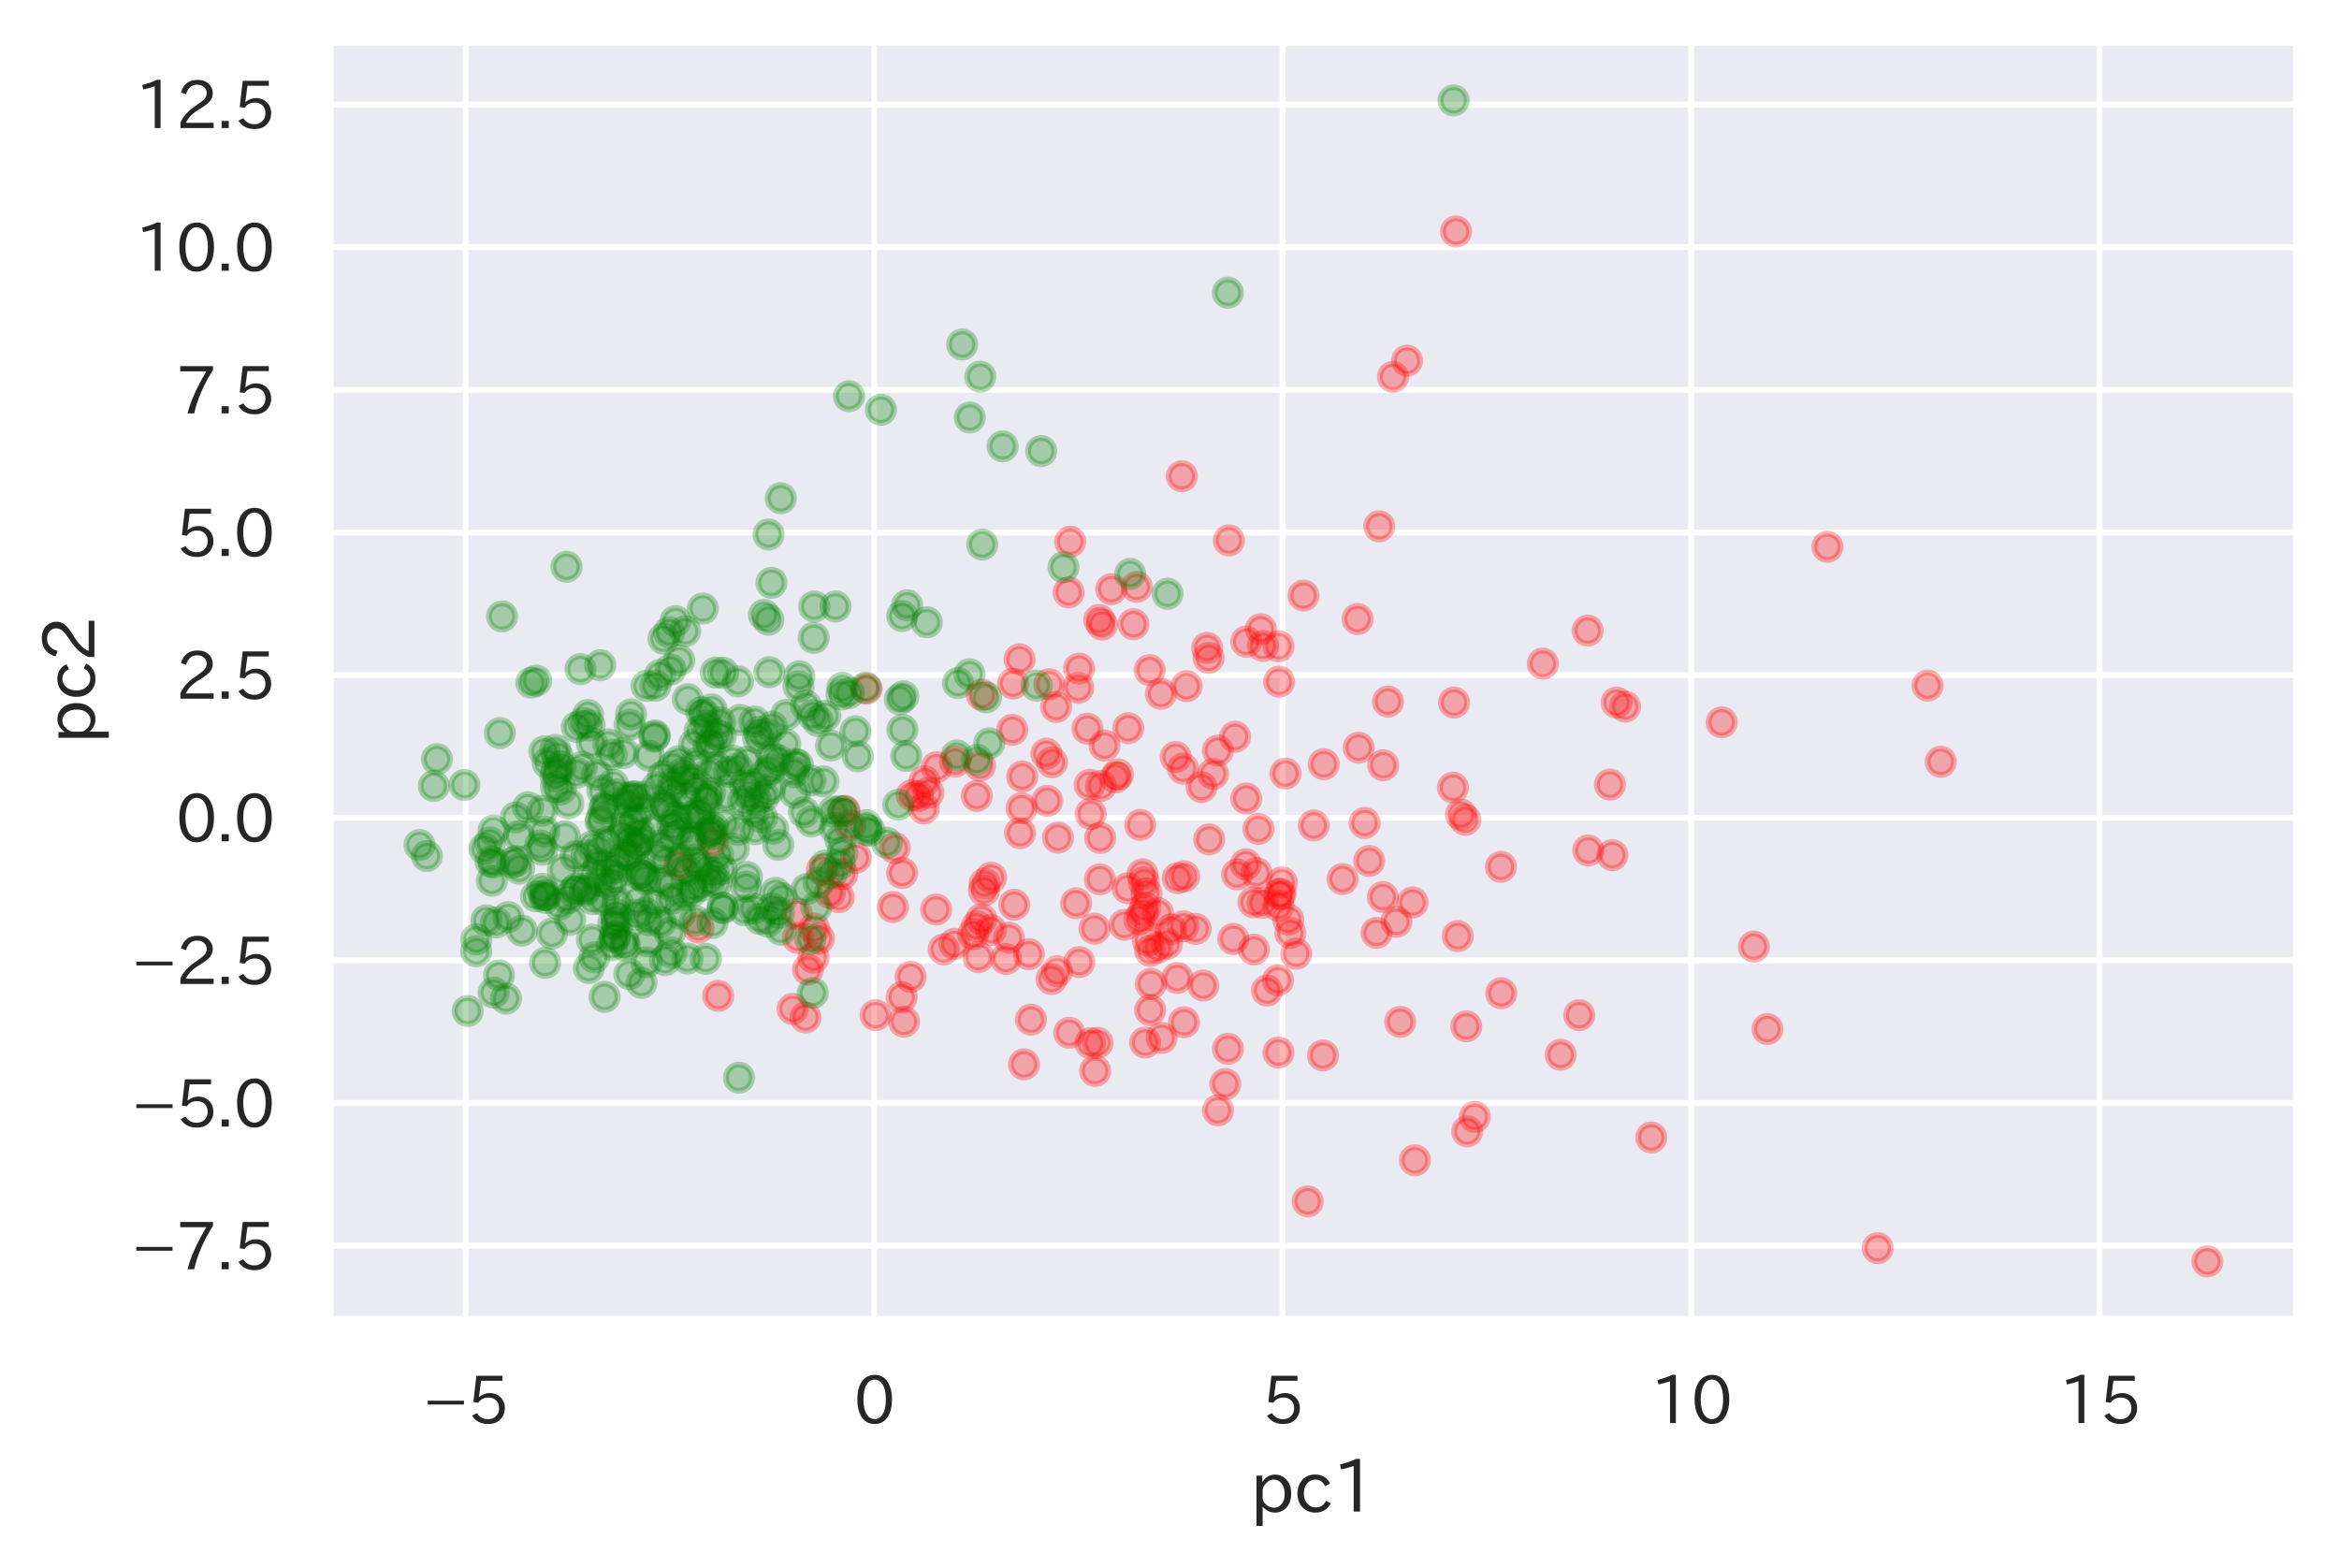 <?xml version="1.0" encoding="utf-8" standalone="no"?>
<!DOCTYPE svg PUBLIC "-//W3C//DTD SVG 1.1//EN"
  "http://www.w3.org/Graphics/SVG/1.1/DTD/svg11.dtd">
<svg height="266.938pt" version="1.1" viewBox="0 0 398.193 266.938" width="398.193pt" xmlns="http://www.w3.org/2000/svg" xmlns:xlink="http://www.w3.org/1999/xlink">
 <defs>
  <style type="text/css">*{stroke-linecap:butt;stroke-linejoin:round;}</style>
 </defs>
 <g id="figure_1">
  <g id="patch_1">
   <path d="M 0 266.938 
L 398.193 266.938 
L 398.193 0 
L 0 0 
z
" style="fill:#ffffff;"/>
  </g>
  <g id="axes_1">
   <g id="patch_2">
    <path d="M 56.193 224.64 
L 390.993 224.64 
L 390.993 7.2 
L 56.193 7.2 
z
" style="fill:#eaeaf2;"/>
   </g>
   <g id="matplotlib.axis_1">
    <g id="xtick_1">
     <g id="line2d_1">
      <path clip-path="url(#p1720feb7e9)" d="M 79.279 224.64 
L 79.279 7.2 
" style="fill:none;stroke:#ffffff;stroke-linecap:round;"/>
     </g>
     <g id="text_1">
      <!-- −5 -->
      <g style="fill:#262626;" transform="translate(72.084 242.38)scale(0.11 -0.11)">
       <defs>
        <path d="M 416 2222 
L 3922 2222 
L 3922 1856 
L 416 1856 
L 416 2222 
z
" id="IPAexGothic-2212" transform="scale(0.016)"/>
        <path d="M 1178 2603 
Q 1634 2963 2172 2963 
Q 2816 2963 3241 2528 
Q 3638 2113 3638 1497 
Q 3638 938 3297 513 
Q 2869 -31 2031 -31 
Q 959 -31 469 784 
L 938 1028 
Q 1309 434 2013 434 
Q 2466 434 2769 716 
Q 3081 1013 3081 1503 
Q 3081 1966 2806 2241 
Q 2519 2528 2056 2528 
Q 1406 2528 1072 2028 
L 591 2091 
L 884 4634 
L 3406 4634 
L 3406 4153 
L 1341 4153 
L 1134 2603 
L 1178 2603 
z
" id="IPAexGothic-35" transform="scale(0.016)"/>
       </defs>
       <use xlink:href="#IPAexGothic-2212"/>
       <use x="67.822" xlink:href="#IPAexGothic-35"/>
      </g>
     </g>
    </g>
    <g id="xtick_2">
     <g id="line2d_2">
      <path clip-path="url(#p1720feb7e9)" d="M 148.816 224.64 
L 148.816 7.2 
" style="fill:none;stroke:#ffffff;stroke-linecap:round;"/>
     </g>
     <g id="text_2">
      <!-- 0 -->
      <g style="fill:#262626;" transform="translate(145.352 242.38)scale(0.11 -0.11)">
       <defs>
        <path d="M 2038 4725 
Q 2881 4725 3334 3944 
Q 3694 3325 3694 2344 
Q 3694 1372 3334 741 
Q 2888 -31 2016 -31 
Q 1147 -31 700 741 
Q 341 1372 341 2350 
Q 341 3713 1000 4334 
Q 1419 4725 2038 4725 
z
M 2016 4266 
Q 1516 4266 1228 3759 
Q 934 3247 934 2344 
Q 934 1456 1222 947 
Q 1513 447 2016 447 
Q 2619 447 2909 1153 
Q 3100 1622 3100 2375 
Q 3100 3256 2806 3759 
Q 2509 4266 2016 4266 
z
" id="IPAexGothic-30" transform="scale(0.016)"/>
       </defs>
       <use xlink:href="#IPAexGothic-30"/>
      </g>
     </g>
    </g>
    <g id="xtick_3">
     <g id="line2d_3">
      <path clip-path="url(#p1720feb7e9)" d="M 218.353 224.64 
L 218.353 7.2 
" style="fill:none;stroke:#ffffff;stroke-linecap:round;"/>
     </g>
     <g id="text_3">
      <!-- 5 -->
      <g style="fill:#262626;" transform="translate(214.889 242.38)scale(0.11 -0.11)">
       <use xlink:href="#IPAexGothic-35"/>
      </g>
     </g>
    </g>
    <g id="xtick_4">
     <g id="line2d_4">
      <path clip-path="url(#p1720feb7e9)" d="M 287.89 224.64 
L 287.89 7.2 
" style="fill:none;stroke:#ffffff;stroke-linecap:round;"/>
     </g>
     <g id="text_4">
      <!-- 10 -->
      <g style="fill:#262626;" transform="translate(280.962 242.38)scale(0.11 -0.11)">
       <defs>
        <path d="M 2463 63 
L 1900 63 
L 1900 4103 
Q 1372 3922 788 3797 
L 684 4231 
Q 1519 4441 2106 4731 
L 2463 4731 
L 2463 63 
z
" id="IPAexGothic-31" transform="scale(0.016)"/>
       </defs>
       <use xlink:href="#IPAexGothic-31"/>
       <use x="62.988" xlink:href="#IPAexGothic-30"/>
      </g>
     </g>
    </g>
    <g id="xtick_5">
     <g id="line2d_5">
      <path clip-path="url(#p1720feb7e9)" d="M 357.427 224.64 
L 357.427 7.2 
" style="fill:none;stroke:#ffffff;stroke-linecap:round;"/>
     </g>
     <g id="text_5">
      <!-- 15 -->
      <g style="fill:#262626;" transform="translate(350.499 242.38)scale(0.11 -0.11)">
       <use xlink:href="#IPAexGothic-31"/>
       <use x="62.988" xlink:href="#IPAexGothic-35"/>
      </g>
     </g>
    </g>
    <g id="text_6">
     <!-- pc1 -->
     <g style="fill:#262626;" transform="translate(212.824 257.458)scale(0.12 -0.12)">
      <defs>
       <path d="M 1075 2688 
Q 1525 3341 2206 3341 
Q 2769 3341 3172 2938 
Q 3641 2469 3641 1644 
Q 3641 841 3178 372 
Q 2775 -31 2200 -31 
Q 1569 -31 1106 497 
L 1106 -1216 
L 563 -1216 
L 563 3250 
L 1075 3250 
L 1075 2688 
z
M 1106 1950 
L 1106 1291 
Q 1106 897 1516 600 
Q 1791 403 2106 403 
Q 2469 403 2725 659 
Q 3066 997 3066 1631 
Q 3066 2200 2784 2559 
Q 2503 2900 2100 2900 
Q 1656 2900 1338 2484 
Q 1106 2184 1106 1950 
z
" id="IPAexGothic-70" transform="scale(0.016)"/>
       <path d="M 3269 784 
Q 2834 -31 1900 -31 
Q 1228 -31 788 409 
Q 313 891 313 1663 
Q 313 2428 788 2913 
Q 1222 3347 1881 3347 
Q 2813 3347 3206 2541 
L 2763 2309 
Q 2484 2900 1900 2900 
Q 1516 2900 1234 2619 
Q 881 2266 881 1650 
Q 881 1069 1222 728 
Q 1522 428 1956 428 
Q 2547 428 2847 1016 
L 3269 784 
z
" id="IPAexGothic-63" transform="scale(0.016)"/>
      </defs>
      <use xlink:href="#IPAexGothic-70"/>
      <use x="62.109" xlink:href="#IPAexGothic-63"/>
      <use x="116.504" xlink:href="#IPAexGothic-31"/>
     </g>
    </g>
   </g>
   <g id="matplotlib.axis_2">
    <g id="ytick_1">
     <g id="line2d_6">
      <path clip-path="url(#p1720feb7e9)" d="M 56.193 212.077 
L 390.993 212.077 
" style="fill:none;stroke:#ffffff;stroke-linecap:round;"/>
     </g>
     <g id="text_7">
      <!-- −7.5 -->
      <g style="fill:#262626;" transform="translate(22.469 216.197)scale(0.11 -0.11)">
       <defs>
        <path d="M 3597 4263 
Q 2238 2106 1778 63 
L 1131 63 
Q 1581 1834 2950 4128 
L 428 4128 
L 428 4634 
L 3597 4634 
L 3597 4263 
z
" id="IPAexGothic-37" transform="scale(0.016)"/>
        <path d="M 1184 63 
L 494 63 
L 494 753 
L 1184 753 
L 1184 63 
z
" id="IPAexGothic-2e" transform="scale(0.016)"/>
       </defs>
       <use xlink:href="#IPAexGothic-2212"/>
       <use x="67.822" xlink:href="#IPAexGothic-37"/>
       <use x="130.811" xlink:href="#IPAexGothic-2e"/>
       <use x="157.227" xlink:href="#IPAexGothic-35"/>
      </g>
     </g>
    </g>
    <g id="ytick_2">
     <g id="line2d_7">
      <path clip-path="url(#p1720feb7e9)" d="M 56.193 187.791 
L 390.993 187.791 
" style="fill:none;stroke:#ffffff;stroke-linecap:round;"/>
     </g>
     <g id="text_8">
      <!-- −5.0 -->
      <g style="fill:#262626;" transform="translate(22.469 191.911)scale(0.11 -0.11)">
       <use xlink:href="#IPAexGothic-2212"/>
       <use x="67.822" xlink:href="#IPAexGothic-35"/>
       <use x="130.811" xlink:href="#IPAexGothic-2e"/>
       <use x="157.227" xlink:href="#IPAexGothic-30"/>
      </g>
     </g>
    </g>
    <g id="ytick_3">
     <g id="line2d_8">
      <path clip-path="url(#p1720feb7e9)" d="M 56.193 163.506 
L 390.993 163.506 
" style="fill:none;stroke:#ffffff;stroke-linecap:round;"/>
     </g>
     <g id="text_9">
      <!-- −2.5 -->
      <g style="fill:#262626;" transform="translate(22.469 167.626)scale(0.11 -0.11)">
       <defs>
        <path d="M 3659 63 
L 447 63 
L 447 594 
Q 825 1475 1894 2203 
L 2072 2322 
Q 2619 2697 2791 2906 
Q 2988 3153 2988 3444 
Q 2988 3772 2756 4003 
Q 2500 4259 2084 4259 
Q 1250 4259 991 3328 
L 497 3506 
Q 853 4725 2116 4725 
Q 2806 4725 3216 4316 
Q 3575 3947 3575 3425 
Q 3575 3038 3344 2722 
Q 3131 2416 2366 1938 
L 2231 1856 
Q 1256 1253 978 569 
L 3659 569 
L 3659 63 
z
" id="IPAexGothic-32" transform="scale(0.016)"/>
       </defs>
       <use xlink:href="#IPAexGothic-2212"/>
       <use x="67.822" xlink:href="#IPAexGothic-32"/>
       <use x="130.811" xlink:href="#IPAexGothic-2e"/>
       <use x="157.227" xlink:href="#IPAexGothic-35"/>
      </g>
     </g>
    </g>
    <g id="ytick_4">
     <g id="line2d_9">
      <path clip-path="url(#p1720feb7e9)" d="M 56.193 139.221 
L 390.993 139.221 
" style="fill:none;stroke:#ffffff;stroke-linecap:round;"/>
     </g>
     <g id="text_10">
      <!-- 0.0 -->
      <g style="fill:#262626;" transform="translate(29.93 143.341)scale(0.11 -0.11)">
       <use xlink:href="#IPAexGothic-30"/>
       <use x="62.988" xlink:href="#IPAexGothic-2e"/>
       <use x="89.404" xlink:href="#IPAexGothic-30"/>
      </g>
     </g>
    </g>
    <g id="ytick_5">
     <g id="line2d_10">
      <path clip-path="url(#p1720feb7e9)" d="M 56.193 114.936 
L 390.993 114.936 
" style="fill:none;stroke:#ffffff;stroke-linecap:round;"/>
     </g>
     <g id="text_11">
      <!-- 2.5 -->
      <g style="fill:#262626;" transform="translate(29.93 119.056)scale(0.11 -0.11)">
       <use xlink:href="#IPAexGothic-32"/>
       <use x="62.988" xlink:href="#IPAexGothic-2e"/>
       <use x="89.404" xlink:href="#IPAexGothic-35"/>
      </g>
     </g>
    </g>
    <g id="ytick_6">
     <g id="line2d_11">
      <path clip-path="url(#p1720feb7e9)" d="M 56.193 90.65 
L 390.993 90.65 
" style="fill:none;stroke:#ffffff;stroke-linecap:round;"/>
     </g>
     <g id="text_12">
      <!-- 5.0 -->
      <g style="fill:#262626;" transform="translate(29.93 94.77)scale(0.11 -0.11)">
       <use xlink:href="#IPAexGothic-35"/>
       <use x="62.988" xlink:href="#IPAexGothic-2e"/>
       <use x="89.404" xlink:href="#IPAexGothic-30"/>
      </g>
     </g>
    </g>
    <g id="ytick_7">
     <g id="line2d_12">
      <path clip-path="url(#p1720feb7e9)" d="M 56.193 66.365 
L 390.993 66.365 
" style="fill:none;stroke:#ffffff;stroke-linecap:round;"/>
     </g>
     <g id="text_13">
      <!-- 7.5 -->
      <g style="fill:#262626;" transform="translate(29.93 70.485)scale(0.11 -0.11)">
       <use xlink:href="#IPAexGothic-37"/>
       <use x="62.988" xlink:href="#IPAexGothic-2e"/>
       <use x="89.404" xlink:href="#IPAexGothic-35"/>
      </g>
     </g>
    </g>
    <g id="ytick_8">
     <g id="line2d_13">
      <path clip-path="url(#p1720feb7e9)" d="M 56.193 42.08 
L 390.993 42.08 
" style="fill:none;stroke:#ffffff;stroke-linecap:round;"/>
     </g>
     <g id="text_14">
      <!-- 10.0 -->
      <g style="fill:#262626;" transform="translate(23.002 46.2)scale(0.11 -0.11)">
       <use xlink:href="#IPAexGothic-31"/>
       <use x="62.988" xlink:href="#IPAexGothic-30"/>
       <use x="125.977" xlink:href="#IPAexGothic-2e"/>
       <use x="152.393" xlink:href="#IPAexGothic-30"/>
      </g>
     </g>
    </g>
    <g id="ytick_9">
     <g id="line2d_14">
      <path clip-path="url(#p1720feb7e9)" d="M 56.193 17.795 
L 390.993 17.795 
" style="fill:none;stroke:#ffffff;stroke-linecap:round;"/>
     </g>
     <g id="text_15">
      <!-- 12.5 -->
      <g style="fill:#262626;" transform="translate(23.002 21.914)scale(0.11 -0.11)">
       <use xlink:href="#IPAexGothic-31"/>
       <use x="62.988" xlink:href="#IPAexGothic-32"/>
       <use x="125.977" xlink:href="#IPAexGothic-2e"/>
       <use x="152.393" xlink:href="#IPAexGothic-35"/>
      </g>
     </g>
    </g>
    <g id="text_16">
     <!-- pc2 -->
     <g style="fill:#262626;" transform="translate(16.189 126.689)rotate(-90)scale(0.12 -0.12)">
      <use xlink:href="#IPAexGothic-70"/>
      <use x="62.109" xlink:href="#IPAexGothic-63"/>
      <use x="116.504" xlink:href="#IPAexGothic-32"/>
     </g>
    </g>
   </g>
   <g id="PathCollection_1">
    <defs>
     <path d="M 0 2.236 
C 0.593 2.236 1.162 2 1.581 1.581 
C 2 1.162 2.236 0.593 2.236 0 
C 2.236 -0.593 2 -1.162 1.581 -1.581 
C 1.162 -2 0.593 -2.236 0 -2.236 
C -0.593 -2.236 -1.162 -2 -1.581 -1.581 
C -2 -1.162 -2.236 -0.593 -2.236 0 
C -2.236 0.593 -2 1.162 -1.581 1.581 
C -1.162 2 -0.593 2.236 0 2.236 
z
" id="m29e83a1a7d" style="stroke:#ff0000;stroke-opacity:0.3;"/>
    </defs>
    <g clip-path="url(#p1720feb7e9)">
     <use style="fill:#ff0000;fill-opacity:0.3;stroke:#ff0000;stroke-opacity:0.3;" x="276.665" xlink:href="#m29e83a1a7d" y="120.292"/>
     <use style="fill:#ff0000;fill-opacity:0.3;stroke:#ff0000;stroke-opacity:0.3;" x="182.024" xlink:href="#m29e83a1a7d" y="175.825"/>
     <use style="fill:#ff0000;fill-opacity:0.3;stroke:#ff0000;stroke-opacity:0.3;" x="228.56" xlink:href="#m29e83a1a7d" y="149.665"/>
     <use style="fill:#ff0000;fill-opacity:0.3;stroke:#ff0000;stroke-opacity:0.3;" x="247.878" xlink:href="#m29e83a1a7d" y="39.403"/>
     <use style="fill:#ff0000;fill-opacity:0.3;stroke:#ff0000;stroke-opacity:0.3;" x="203.546" xlink:href="#m29e83a1a7d" y="158.145"/>
     <use style="fill:#ff0000;fill-opacity:0.3;stroke:#ff0000;stroke-opacity:0.3;" x="181.919" xlink:href="#m29e83a1a7d" y="100.851"/>
     <use style="fill:#ff0000;fill-opacity:0.3;stroke:#ff0000;stroke-opacity:0.3;" x="179.953" xlink:href="#m29e83a1a7d" y="165.352"/>
     <use style="fill:#ff0000;fill-opacity:0.3;stroke:#ff0000;stroke-opacity:0.3;" x="178.624" xlink:href="#m29e83a1a7d" y="116.488"/>
     <use style="fill:#ff0000;fill-opacity:0.3;stroke:#ff0000;stroke-opacity:0.3;" x="192.971" xlink:href="#m29e83a1a7d" y="106.273"/>
     <use style="fill:#ff0000;fill-opacity:0.3;stroke:#ff0000;stroke-opacity:0.3;" x="237.153" xlink:href="#m29e83a1a7d" y="64.158"/>
     <use style="fill:#ff0000;fill-opacity:0.3;stroke:#ff0000;stroke-opacity:0.3;" x="137.545" xlink:href="#m29e83a1a7d" y="165.053"/>
     <use style="fill:#ff0000;fill-opacity:0.3;stroke:#ff0000;stroke-opacity:0.3;" x="185.686" xlink:href="#m29e83a1a7d" y="138.574"/>
     <use style="fill:#ff0000;fill-opacity:0.3;stroke:#ff0000;stroke-opacity:0.3;" x="262.649" xlink:href="#m29e83a1a7d" y="112.983"/>
     <use style="fill:#ff0000;fill-opacity:0.3;stroke:#ff0000;stroke-opacity:0.3;" x="153.574" xlink:href="#m29e83a1a7d" y="148.627"/>
     <use style="fill:#ff0000;fill-opacity:0.3;stroke:#ff0000;stroke-opacity:0.3;" x="209.207" xlink:href="#m29e83a1a7d" y="92"/>
     <use style="fill:#ff0000;fill-opacity:0.3;stroke:#ff0000;stroke-opacity:0.3;" x="205.498" xlink:href="#m29e83a1a7d" y="110.301"/>
     <use style="fill:#ff0000;fill-opacity:0.3;stroke:#ff0000;stroke-opacity:0.3;" x="152.016" xlink:href="#m29e83a1a7d" y="154.421"/>
     <use style="fill:#ff0000;fill-opacity:0.3;stroke:#ff0000;stroke-opacity:0.3;" x="210.259" xlink:href="#m29e83a1a7d" y="125.44"/>
     <use style="fill:#ff0000;fill-opacity:0.3;stroke:#ff0000;stroke-opacity:0.3;" x="217.64" xlink:href="#m29e83a1a7d" y="179.188"/>
     <use style="fill:#ff0000;fill-opacity:0.3;stroke:#ff0000;stroke-opacity:0.3;" x="214.643" xlink:href="#m29e83a1a7d" y="107.116"/>
     <use style="fill:#ff0000;fill-opacity:0.3;stroke:#ff0000;stroke-opacity:0.3;" x="207.346" xlink:href="#m29e83a1a7d" y="189.038"/>
     <use style="fill:#ff0000;fill-opacity:0.3;stroke:#ff0000;stroke-opacity:0.3;" x="217.653" xlink:href="#m29e83a1a7d" y="154.217"/>
     <use style="fill:#ff0000;fill-opacity:0.3;stroke:#ff0000;stroke-opacity:0.3;" x="247.539" xlink:href="#m29e83a1a7d" y="119.612"/>
     <use style="fill:#ff0000;fill-opacity:0.3;stroke:#ff0000;stroke-opacity:0.3;" x="197.635" xlink:href="#m29e83a1a7d" y="118.126"/>
     <use style="fill:#ff0000;fill-opacity:0.3;stroke:#ff0000;stroke-opacity:0.3;" x="191.429" xlink:href="#m29e83a1a7d" y="157.45"/>
     <use style="fill:#ff0000;fill-opacity:0.3;stroke:#ff0000;stroke-opacity:0.3;" x="204.547" xlink:href="#m29e83a1a7d" y="134.002"/>
     <use style="fill:#ff0000;fill-opacity:0.3;stroke:#ff0000;stroke-opacity:0.3;" x="172.672" xlink:href="#m29e83a1a7d" y="154.022"/>
     <use style="fill:#ff0000;fill-opacity:0.3;stroke:#ff0000;stroke-opacity:0.3;" x="233.087" xlink:href="#m29e83a1a7d" y="146.576"/>
     <use style="fill:#ff0000;fill-opacity:0.3;stroke:#ff0000;stroke-opacity:0.3;" x="189.179" xlink:href="#m29e83a1a7d" y="100.313"/>
     <use style="fill:#ff0000;fill-opacity:0.3;stroke:#ff0000;stroke-opacity:0.3;" x="212.161" xlink:href="#m29e83a1a7d" y="135.942"/>
     <use style="fill:#ff0000;fill-opacity:0.3;stroke:#ff0000;stroke-opacity:0.3;" x="218.223" xlink:href="#m29e83a1a7d" y="150.223"/>
     <use style="fill:#ff0000;fill-opacity:0.3;stroke:#ff0000;stroke-opacity:0.3;" x="190.334" xlink:href="#m29e83a1a7d" y="131.854"/>
     <use style="fill:#ff0000;fill-opacity:0.3;stroke:#ff0000;stroke-opacity:0.3;" x="187.289" xlink:href="#m29e83a1a7d" y="142.663"/>
     <use style="fill:#ff0000;fill-opacity:0.3;stroke:#ff0000;stroke-opacity:0.3;" x="166.843" xlink:href="#m29e83a1a7d" y="130.35"/>
     <use style="fill:#ff0000;fill-opacity:0.3;stroke:#ff0000;stroke-opacity:0.3;" x="134.935" xlink:href="#m29e83a1a7d" y="171.776"/>
     <use style="fill:#ff0000;fill-opacity:0.3;stroke:#ff0000;stroke-opacity:0.3;" x="159.459" xlink:href="#m29e83a1a7d" y="130.612"/>
     <use style="fill:#ff0000;fill-opacity:0.3;stroke:#ff0000;stroke-opacity:0.3;" x="118.902" xlink:href="#m29e83a1a7d" y="157.911"/>
     <use style="fill:#ff0000;fill-opacity:0.3;stroke:#ff0000;stroke-opacity:0.3;" x="147.518" xlink:href="#m29e83a1a7d" y="117.26"/>
     <use style="fill:#ff0000;fill-opacity:0.3;stroke:#ff0000;stroke-opacity:0.3;" x="275.207" xlink:href="#m29e83a1a7d" y="119.611"/>
     <use style="fill:#ff0000;fill-opacity:0.3;stroke:#ff0000;stroke-opacity:0.3;" x="162.591" xlink:href="#m29e83a1a7d" y="129.653"/>
     <use style="fill:#ff0000;fill-opacity:0.3;stroke:#ff0000;stroke-opacity:0.3;" x="144.734" xlink:href="#m29e83a1a7d" y="140.553"/>
     <use style="fill:#ff0000;fill-opacity:0.3;stroke:#ff0000;stroke-opacity:0.3;" x="223.651" xlink:href="#m29e83a1a7d" y="140.531"/>
     <use style="fill:#ff0000;fill-opacity:0.3;stroke:#ff0000;stroke-opacity:0.3;" x="172.459" xlink:href="#m29e83a1a7d" y="116.371"/>
     <use style="fill:#ff0000;fill-opacity:0.3;stroke:#ff0000;stroke-opacity:0.3;" x="194.746" xlink:href="#m29e83a1a7d" y="150.207"/>
     <use style="fill:#ff0000;fill-opacity:0.3;stroke:#ff0000;stroke-opacity:0.3;" x="139.434" xlink:href="#m29e83a1a7d" y="159.78"/>
     <use style="fill:#ff0000;fill-opacity:0.3;stroke:#ff0000;stroke-opacity:0.3;" x="213.468" xlink:href="#m29e83a1a7d" y="161.664"/>
     <use style="fill:#ff0000;fill-opacity:0.3;stroke:#ff0000;stroke-opacity:0.3;" x="179.091" xlink:href="#m29e83a1a7d" y="129.778"/>
     <use style="fill:#ff0000;fill-opacity:0.3;stroke:#ff0000;stroke-opacity:0.3;" x="215.003" xlink:href="#m29e83a1a7d" y="109.965"/>
     <use style="fill:#ff0000;fill-opacity:0.3;stroke:#ff0000;stroke-opacity:0.3;" x="172.342" xlink:href="#m29e83a1a7d" y="124.255"/>
     <use style="fill:#ff0000;fill-opacity:0.3;stroke:#ff0000;stroke-opacity:0.3;" x="174.021" xlink:href="#m29e83a1a7d" y="132.2"/>
     <use style="fill:#ff0000;fill-opacity:0.3;stroke:#ff0000;stroke-opacity:0.3;" x="186.43" xlink:href="#m29e83a1a7d" y="182.324"/>
     <use style="fill:#ff0000;fill-opacity:0.3;stroke:#ff0000;stroke-opacity:0.3;" x="225.358" xlink:href="#m29e83a1a7d" y="130.106"/>
     <use style="fill:#ff0000;fill-opacity:0.3;stroke:#ff0000;stroke-opacity:0.3;" x="143.786" xlink:href="#m29e83a1a7d" y="138.058"/>
     <use style="fill:#ff0000;fill-opacity:0.3;stroke:#ff0000;stroke-opacity:0.3;" x="168.678" xlink:href="#m29e83a1a7d" y="158.33"/>
     <use style="fill:#ff0000;fill-opacity:0.3;stroke:#ff0000;stroke-opacity:0.3;" x="235.472" xlink:href="#m29e83a1a7d" y="130.283"/>
     <use style="fill:#ff0000;fill-opacity:0.3;stroke:#ff0000;stroke-opacity:0.3;" x="311.098" xlink:href="#m29e83a1a7d" y="93.092"/>
     <use style="fill:#ff0000;fill-opacity:0.3;stroke:#ff0000;stroke-opacity:0.3;" x="298.589" xlink:href="#m29e83a1a7d" y="161.155"/>
     <use style="fill:#ff0000;fill-opacity:0.3;stroke:#ff0000;stroke-opacity:0.3;" x="218.837" xlink:href="#m29e83a1a7d" y="131.698"/>
     <use style="fill:#ff0000;fill-opacity:0.3;stroke:#ff0000;stroke-opacity:0.3;" x="194.547" xlink:href="#m29e83a1a7d" y="155.426"/>
     <use style="fill:#ff0000;fill-opacity:0.3;stroke:#ff0000;stroke-opacity:0.3;" x="157.266" xlink:href="#m29e83a1a7d" y="137.645"/>
     <use style="fill:#ff0000;fill-opacity:0.3;stroke:#ff0000;stroke-opacity:0.3;" x="198.654" xlink:href="#m29e83a1a7d" y="160.657"/>
     <use style="fill:#ff0000;fill-opacity:0.3;stroke:#ff0000;stroke-opacity:0.3;" x="152.328" xlink:href="#m29e83a1a7d" y="144.383"/>
     <use style="fill:#ff0000;fill-opacity:0.3;stroke:#ff0000;stroke-opacity:0.3;" x="187.421" xlink:href="#m29e83a1a7d" y="133.8"/>
     <use style="fill:#ff0000;fill-opacity:0.3;stroke:#ff0000;stroke-opacity:0.3;" x="209.956" xlink:href="#m29e83a1a7d" y="159.849"/>
     <use style="fill:#ff0000;fill-opacity:0.3;stroke:#ff0000;stroke-opacity:0.3;" x="157.387" xlink:href="#m29e83a1a7d" y="133.014"/>
     <use style="fill:#ff0000;fill-opacity:0.3;stroke:#ff0000;stroke-opacity:0.3;" x="142.796" xlink:href="#m29e83a1a7d" y="152.743"/>
     <use style="fill:#ff0000;fill-opacity:0.3;stroke:#ff0000;stroke-opacity:0.3;" x="193.513" xlink:href="#m29e83a1a7d" y="99.91"/>
     <use style="fill:#ff0000;fill-opacity:0.3;stroke:#ff0000;stroke-opacity:0.3;" x="330.393" xlink:href="#m29e83a1a7d" y="129.686"/>
     <use style="fill:#ff0000;fill-opacity:0.3;stroke:#ff0000;stroke-opacity:0.3;" x="192.076" xlink:href="#m29e83a1a7d" y="123.976"/>
     <use style="fill:#ff0000;fill-opacity:0.3;stroke:#ff0000;stroke-opacity:0.3;" x="217.751" xlink:href="#m29e83a1a7d" y="116.054"/>
     <use style="fill:#ff0000;fill-opacity:0.3;stroke:#ff0000;stroke-opacity:0.3;" x="160.651" xlink:href="#m29e83a1a7d" y="161.629"/>
     <use style="fill:#ff0000;fill-opacity:0.3;stroke:#ff0000;stroke-opacity:0.3;" x="195.185" xlink:href="#m29e83a1a7d" y="152.098"/>
     <use style="fill:#ff0000;fill-opacity:0.3;stroke:#ff0000;stroke-opacity:0.3;" x="328.147" xlink:href="#m29e83a1a7d" y="116.717"/>
     <use style="fill:#ff0000;fill-opacity:0.3;stroke:#ff0000;stroke-opacity:0.3;" x="139.931" xlink:href="#m29e83a1a7d" y="148.074"/>
     <use style="fill:#ff0000;fill-opacity:0.3;stroke:#ff0000;stroke-opacity:0.3;" x="175.506" xlink:href="#m29e83a1a7d" y="173.59"/>
     <use style="fill:#ff0000;fill-opacity:0.3;stroke:#ff0000;stroke-opacity:0.3;" x="213.398" xlink:href="#m29e83a1a7d" y="153.617"/>
     <use style="fill:#ff0000;fill-opacity:0.3;stroke:#ff0000;stroke-opacity:0.3;" x="168.732" xlink:href="#m29e83a1a7d" y="149.417"/>
     <use style="fill:#ff0000;fill-opacity:0.3;stroke:#ff0000;stroke-opacity:0.3;" x="167.628" xlink:href="#m29e83a1a7d" y="150.432"/>
     <use style="fill:#ff0000;fill-opacity:0.3;stroke:#ff0000;stroke-opacity:0.3;" x="179.015" xlink:href="#m29e83a1a7d" y="166.676"/>
     <use style="fill:#ff0000;fill-opacity:0.3;stroke:#ff0000;stroke-opacity:0.3;" x="121.323" xlink:href="#m29e83a1a7d" y="143.295"/>
     <use style="fill:#ff0000;fill-opacity:0.3;stroke:#ff0000;stroke-opacity:0.3;" x="201.414" xlink:href="#m29e83a1a7d" y="130.863"/>
     <use style="fill:#ff0000;fill-opacity:0.3;stroke:#ff0000;stroke-opacity:0.3;" x="167.522" xlink:href="#m29e83a1a7d" y="151.604"/>
     <use style="fill:#ff0000;fill-opacity:0.3;stroke:#ff0000;stroke-opacity:0.3;" x="182.194" xlink:href="#m29e83a1a7d" y="92.224"/>
     <use style="fill:#ff0000;fill-opacity:0.3;stroke:#ff0000;stroke-opacity:0.3;" x="205.847" xlink:href="#m29e83a1a7d" y="142.901"/>
     <use style="fill:#ff0000;fill-opacity:0.3;stroke:#ff0000;stroke-opacity:0.3;" x="195.925" xlink:href="#m29e83a1a7d" y="167.499"/>
     <use style="fill:#ff0000;fill-opacity:0.3;stroke:#ff0000;stroke-opacity:0.3;" x="234.345" xlink:href="#m29e83a1a7d" y="158.821"/>
     <use style="fill:#ff0000;fill-opacity:0.3;stroke:#ff0000;stroke-opacity:0.3;" x="225.226" xlink:href="#m29e83a1a7d" y="179.688"/>
     <use style="fill:#ff0000;fill-opacity:0.3;stroke:#ff0000;stroke-opacity:0.3;" x="165.695" xlink:href="#m29e83a1a7d" y="159.028"/>
     <use style="fill:#ff0000;fill-opacity:0.3;stroke:#ff0000;stroke-opacity:0.3;" x="219.322" xlink:href="#m29e83a1a7d" y="156.562"/>
     <use style="fill:#ff0000;fill-opacity:0.3;stroke:#ff0000;stroke-opacity:0.3;" x="135.639" xlink:href="#m29e83a1a7d" y="155.587"/>
     <use style="fill:#ff0000;fill-opacity:0.3;stroke:#ff0000;stroke-opacity:0.3;" x="188.026" xlink:href="#m29e83a1a7d" y="126.932"/>
     <use style="fill:#ff0000;fill-opacity:0.3;stroke:#ff0000;stroke-opacity:0.3;" x="189.931" xlink:href="#m29e83a1a7d" y="132.359"/>
     <use style="fill:#ff0000;fill-opacity:0.3;stroke:#ff0000;stroke-opacity:0.3;" x="281.113" xlink:href="#m29e83a1a7d" y="193.654"/>
     <use style="fill:#ff0000;fill-opacity:0.3;stroke:#ff0000;stroke-opacity:0.3;" x="274.083" xlink:href="#m29e83a1a7d" y="133.577"/>
     <use style="fill:#ff0000;fill-opacity:0.3;stroke:#ff0000;stroke-opacity:0.3;" x="159.37" xlink:href="#m29e83a1a7d" y="154.846"/>
     <use style="fill:#ff0000;fill-opacity:0.3;stroke:#ff0000;stroke-opacity:0.3;" x="143.392" xlink:href="#m29e83a1a7d" y="148.831"/>
     <use style="fill:#ff0000;fill-opacity:0.3;stroke:#ff0000;stroke-opacity:0.3;" x="153.891" xlink:href="#m29e83a1a7d" y="173.944"/>
     <use style="fill:#ff0000;fill-opacity:0.3;stroke:#ff0000;stroke-opacity:0.3;" x="239.536" xlink:href="#m29e83a1a7d" y="61.4"/>
     <use style="fill:#ff0000;fill-opacity:0.3;stroke:#ff0000;stroke-opacity:0.3;" x="173.567" xlink:href="#m29e83a1a7d" y="112.249"/>
     <use style="fill:#ff0000;fill-opacity:0.3;stroke:#ff0000;stroke-opacity:0.3;" x="185.135" xlink:href="#m29e83a1a7d" y="124.053"/>
     <use style="fill:#ff0000;fill-opacity:0.3;stroke:#ff0000;stroke-opacity:0.3;" x="183.563" xlink:href="#m29e83a1a7d" y="117.088"/>
     <use style="fill:#ff0000;fill-opacity:0.3;stroke:#ff0000;stroke-opacity:0.3;" x="166.576" xlink:href="#m29e83a1a7d" y="162.955"/>
     <use style="fill:#ff0000;fill-opacity:0.3;stroke:#ff0000;stroke-opacity:0.3;" x="197.119" xlink:href="#m29e83a1a7d" y="161.348"/>
     <use style="fill:#ff0000;fill-opacity:0.3;stroke:#ff0000;stroke-opacity:0.3;" x="166.293" xlink:href="#m29e83a1a7d" y="135.506"/>
     <use style="fill:#ff0000;fill-opacity:0.3;stroke:#ff0000;stroke-opacity:0.3;" x="171.756" xlink:href="#m29e83a1a7d" y="159.643"/>
     <use style="fill:#ff0000;fill-opacity:0.3;stroke:#ff0000;stroke-opacity:0.3;" x="274.492" xlink:href="#m29e83a1a7d" y="145.585"/>
     <use style="fill:#ff0000;fill-opacity:0.3;stroke:#ff0000;stroke-opacity:0.3;" x="212.159" xlink:href="#m29e83a1a7d" y="109.237"/>
     <use style="fill:#ff0000;fill-opacity:0.3;stroke:#ff0000;stroke-opacity:0.3;" x="145.713" xlink:href="#m29e83a1a7d" y="146.038"/>
     <use style="fill:#ff0000;fill-opacity:0.3;stroke:#ff0000;stroke-opacity:0.3;" x="155.026" xlink:href="#m29e83a1a7d" y="166.301"/>
     <use style="fill:#ff0000;fill-opacity:0.3;stroke:#ff0000;stroke-opacity:0.3;" x="215.696" xlink:href="#m29e83a1a7d" y="168.646"/>
     <use style="fill:#ff0000;fill-opacity:0.3;stroke:#ff0000;stroke-opacity:0.3;" x="319.669" xlink:href="#m29e83a1a7d" y="212.498"/>
     <use style="fill:#ff0000;fill-opacity:0.3;stroke:#ff0000;stroke-opacity:0.3;" x="195.715" xlink:href="#m29e83a1a7d" y="114.083"/>
     <use style="fill:#ff0000;fill-opacity:0.3;stroke:#ff0000;stroke-opacity:0.3;" x="183.707" xlink:href="#m29e83a1a7d" y="113.822"/>
     <use style="fill:#ff0000;fill-opacity:0.3;stroke:#ff0000;stroke-opacity:0.3;" x="167.147" xlink:href="#m29e83a1a7d" y="118.292"/>
     <use style="fill:#ff0000;fill-opacity:0.3;stroke:#ff0000;stroke-opacity:0.3;" x="217.569" xlink:href="#m29e83a1a7d" y="166.89"/>
     <use style="fill:#ff0000;fill-opacity:0.3;stroke:#ff0000;stroke-opacity:0.3;" x="208.591" xlink:href="#m29e83a1a7d" y="184.55"/>
     <use style="fill:#ff0000;fill-opacity:0.3;stroke:#ff0000;stroke-opacity:0.3;" x="173.895" xlink:href="#m29e83a1a7d" y="137.604"/>
     <use style="fill:#ff0000;fill-opacity:0.3;stroke:#ff0000;stroke-opacity:0.3;" x="187.139" xlink:href="#m29e83a1a7d" y="105.554"/>
     <use style="fill:#ff0000;fill-opacity:0.3;stroke:#ff0000;stroke-opacity:0.3;" x="194.116" xlink:href="#m29e83a1a7d" y="140.437"/>
     <use style="fill:#ff0000;fill-opacity:0.3;stroke:#ff0000;stroke-opacity:0.3;" x="194.938" xlink:href="#m29e83a1a7d" y="177.486"/>
     <use style="fill:#ff0000;fill-opacity:0.3;stroke:#ff0000;stroke-opacity:0.3;" x="265.692" xlink:href="#m29e83a1a7d" y="179.572"/>
     <use style="fill:#ff0000;fill-opacity:0.3;stroke:#ff0000;stroke-opacity:0.3;" x="185.637" xlink:href="#m29e83a1a7d" y="177.603"/>
     <use style="fill:#ff0000;fill-opacity:0.3;stroke:#ff0000;stroke-opacity:0.3;" x="195.41" xlink:href="#m29e83a1a7d" y="160.151"/>
     <use style="fill:#ff0000;fill-opacity:0.3;stroke:#ff0000;stroke-opacity:0.3;" x="201.603" xlink:href="#m29e83a1a7d" y="149.19"/>
     <use style="fill:#ff0000;fill-opacity:0.3;stroke:#ff0000;stroke-opacity:0.3;" x="248.169" xlink:href="#m29e83a1a7d" y="159.376"/>
     <use style="fill:#ff0000;fill-opacity:0.3;stroke:#ff0000;stroke-opacity:0.3;" x="247.35" xlink:href="#m29e83a1a7d" y="134.09"/>
     <use style="fill:#ff0000;fill-opacity:0.3;stroke:#ff0000;stroke-opacity:0.3;" x="167.092" xlink:href="#m29e83a1a7d" y="156.468"/>
     <use style="fill:#ff0000;fill-opacity:0.3;stroke:#ff0000;stroke-opacity:0.3;" x="200.436" xlink:href="#m29e83a1a7d" y="166.493"/>
     <use style="fill:#ff0000;fill-opacity:0.3;stroke:#ff0000;stroke-opacity:0.3;" x="155.22" xlink:href="#m29e83a1a7d" y="135.392"/>
     <use style="fill:#ff0000;fill-opacity:0.3;stroke:#ff0000;stroke-opacity:0.3;" x="237.721" xlink:href="#m29e83a1a7d" y="156.931"/>
     <use style="fill:#ff0000;fill-opacity:0.3;stroke:#ff0000;stroke-opacity:0.3;" x="221.907" xlink:href="#m29e83a1a7d" y="101.389"/>
     <use style="fill:#ff0000;fill-opacity:0.3;stroke:#ff0000;stroke-opacity:0.3;" x="270.282" xlink:href="#m29e83a1a7d" y="107.36"/>
     <use style="fill:#ff0000;fill-opacity:0.3;stroke:#ff0000;stroke-opacity:0.3;" x="200.153" xlink:href="#m29e83a1a7d" y="128.869"/>
     <use style="fill:#ff0000;fill-opacity:0.3;stroke:#ff0000;stroke-opacity:0.3;" x="195.799" xlink:href="#m29e83a1a7d" y="171.969"/>
     <use style="fill:#ff0000;fill-opacity:0.3;stroke:#ff0000;stroke-opacity:0.3;" x="137.131" xlink:href="#m29e83a1a7d" y="173.221"/>
     <use style="fill:#ff0000;fill-opacity:0.3;stroke:#ff0000;stroke-opacity:0.3;" x="194.493" xlink:href="#m29e83a1a7d" y="148.844"/>
     <use style="fill:#ff0000;fill-opacity:0.3;stroke:#ff0000;stroke-opacity:0.3;" x="122.27" xlink:href="#m29e83a1a7d" y="169.548"/>
     <use style="fill:#ff0000;fill-opacity:0.3;stroke:#ff0000;stroke-opacity:0.3;" x="171.274" xlink:href="#m29e83a1a7d" y="163.259"/>
     <use style="fill:#ff0000;fill-opacity:0.3;stroke:#ff0000;stroke-opacity:0.3;" x="240.879" xlink:href="#m29e83a1a7d" y="197.537"/>
     <use style="fill:#ff0000;fill-opacity:0.3;stroke:#ff0000;stroke-opacity:0.3;" x="255.572" xlink:href="#m29e83a1a7d" y="169.095"/>
     <use style="fill:#ff0000;fill-opacity:0.3;stroke:#ff0000;stroke-opacity:0.3;" x="153.508" xlink:href="#m29e83a1a7d" y="169.766"/>
     <use style="fill:#ff0000;fill-opacity:0.3;stroke:#ff0000;stroke-opacity:0.3;" x="149.058" xlink:href="#m29e83a1a7d" y="172.825"/>
     <use style="fill:#ff0000;fill-opacity:0.3;stroke:#ff0000;stroke-opacity:0.3;" x="217.801" xlink:href="#m29e83a1a7d" y="152.249"/>
     <use style="fill:#ff0000;fill-opacity:0.3;stroke:#ff0000;stroke-opacity:0.3;" x="201.457" xlink:href="#m29e83a1a7d" y="157.696"/>
     <use style="fill:#ff0000;fill-opacity:0.3;stroke:#ff0000;stroke-opacity:0.3;" x="185.494" xlink:href="#m29e83a1a7d" y="133.614"/>
     <use style="fill:#ff0000;fill-opacity:0.3;stroke:#ff0000;stroke-opacity:0.3;" x="115.635" xlink:href="#m29e83a1a7d" y="147.226"/>
     <use style="fill:#ff0000;fill-opacity:0.3;stroke:#ff0000;stroke-opacity:0.3;" x="240.469" xlink:href="#m29e83a1a7d" y="153.645"/>
     <use style="fill:#ff0000;fill-opacity:0.3;stroke:#ff0000;stroke-opacity:0.3;" x="248.712" xlink:href="#m29e83a1a7d" y="138.685"/>
     <use style="fill:#ff0000;fill-opacity:0.3;stroke:#ff0000;stroke-opacity:0.3;" x="175.175" xlink:href="#m29e83a1a7d" y="162.459"/>
     <use style="fill:#ff0000;fill-opacity:0.3;stroke:#ff0000;stroke-opacity:0.3;" x="174.334" xlink:href="#m29e83a1a7d" y="181.201"/>
     <use style="fill:#ff0000;fill-opacity:0.3;stroke:#ff0000;stroke-opacity:0.3;" x="249.457" xlink:href="#m29e83a1a7d" y="139.568"/>
     <use style="fill:#ff0000;fill-opacity:0.3;stroke:#ff0000;stroke-opacity:0.3;" x="180.115" xlink:href="#m29e83a1a7d" y="142.607"/>
     <use style="fill:#ff0000;fill-opacity:0.3;stroke:#ff0000;stroke-opacity:0.3;" x="178.13" xlink:href="#m29e83a1a7d" y="128.322"/>
     <use style="fill:#ff0000;fill-opacity:0.3;stroke:#ff0000;stroke-opacity:0.3;" x="173.654" xlink:href="#m29e83a1a7d" y="141.836"/>
     <use style="fill:#ff0000;fill-opacity:0.3;stroke:#ff0000;stroke-opacity:0.3;" x="194.984" xlink:href="#m29e83a1a7d" y="154.541"/>
     <use style="fill:#ff0000;fill-opacity:0.3;stroke:#ff0000;stroke-opacity:0.3;" x="213.905" xlink:href="#m29e83a1a7d" y="148.63"/>
     <use style="fill:#ff0000;fill-opacity:0.3;stroke:#ff0000;stroke-opacity:0.3;" x="251.08" xlink:href="#m29e83a1a7d" y="190.148"/>
     <use style="fill:#ff0000;fill-opacity:0.3;stroke:#ff0000;stroke-opacity:0.3;" x="218.008" xlink:href="#m29e83a1a7d" y="152.166"/>
     <use style="fill:#ff0000;fill-opacity:0.3;stroke:#ff0000;stroke-opacity:0.3;" x="234.796" xlink:href="#m29e83a1a7d" y="89.601"/>
     <use style="fill:#ff0000;fill-opacity:0.3;stroke:#ff0000;stroke-opacity:0.3;" x="300.884" xlink:href="#m29e83a1a7d" y="175.195"/>
     <use style="fill:#ff0000;fill-opacity:0.3;stroke:#ff0000;stroke-opacity:0.3;" x="178.279" xlink:href="#m29e83a1a7d" y="136.339"/>
     <use style="fill:#ff0000;fill-opacity:0.3;stroke:#ff0000;stroke-opacity:0.3;" x="186.853" xlink:href="#m29e83a1a7d" y="177.545"/>
     <use style="fill:#ff0000;fill-opacity:0.3;stroke:#ff0000;stroke-opacity:0.3;" x="235.418" xlink:href="#m29e83a1a7d" y="152.725"/>
     <use style="fill:#ff0000;fill-opacity:0.3;stroke:#ff0000;stroke-opacity:0.3;" x="222.625" xlink:href="#m29e83a1a7d" y="204.533"/>
     <use style="fill:#ff0000;fill-opacity:0.3;stroke:#ff0000;stroke-opacity:0.3;" x="249.617" xlink:href="#m29e83a1a7d" y="174.731"/>
     <use style="fill:#ff0000;fill-opacity:0.3;stroke:#ff0000;stroke-opacity:0.3;" x="207.328" xlink:href="#m29e83a1a7d" y="127.795"/>
     <use style="fill:#ff0000;fill-opacity:0.3;stroke:#ff0000;stroke-opacity:0.3;" x="199.37" xlink:href="#m29e83a1a7d" y="158.226"/>
     <use style="fill:#ff0000;fill-opacity:0.3;stroke:#ff0000;stroke-opacity:0.3;" x="197.76" xlink:href="#m29e83a1a7d" y="176.704"/>
     <use style="fill:#ff0000;fill-opacity:0.3;stroke:#ff0000;stroke-opacity:0.3;" x="201.19" xlink:href="#m29e83a1a7d" y="81.079"/>
     <use style="fill:#ff0000;fill-opacity:0.3;stroke:#ff0000;stroke-opacity:0.3;" x="141.266" xlink:href="#m29e83a1a7d" y="152.015"/>
     <use style="fill:#ff0000;fill-opacity:0.3;stroke:#ff0000;stroke-opacity:0.3;" x="214.23" xlink:href="#m29e83a1a7d" y="141.124"/>
     <use style="fill:#ff0000;fill-opacity:0.3;stroke:#ff0000;stroke-opacity:0.3;" x="206.519" xlink:href="#m29e83a1a7d" y="131.765"/>
     <use style="fill:#ff0000;fill-opacity:0.3;stroke:#ff0000;stroke-opacity:0.3;" x="255.516" xlink:href="#m29e83a1a7d" y="147.58"/>
     <use style="fill:#ff0000;fill-opacity:0.3;stroke:#ff0000;stroke-opacity:0.3;" x="236.289" xlink:href="#m29e83a1a7d" y="119.438"/>
     <use style="fill:#ff0000;fill-opacity:0.3;stroke:#ff0000;stroke-opacity:0.3;" x="187.247" xlink:href="#m29e83a1a7d" y="149.699"/>
     <use style="fill:#ff0000;fill-opacity:0.3;stroke:#ff0000;stroke-opacity:0.3;" x="135.825" xlink:href="#m29e83a1a7d" y="159.678"/>
     <use style="fill:#ff0000;fill-opacity:0.3;stroke:#ff0000;stroke-opacity:0.3;" x="232.311" xlink:href="#m29e83a1a7d" y="140.105"/>
     <use style="fill:#ff0000;fill-opacity:0.3;stroke:#ff0000;stroke-opacity:0.3;" x="217.656" xlink:href="#m29e83a1a7d" y="110.02"/>
     <use style="fill:#ff0000;fill-opacity:0.3;stroke:#ff0000;stroke-opacity:0.3;" x="212.083" xlink:href="#m29e83a1a7d" y="147.148"/>
     <use style="fill:#ff0000;fill-opacity:0.3;stroke:#ff0000;stroke-opacity:0.3;" x="210.598" xlink:href="#m29e83a1a7d" y="148.862"/>
     <use style="fill:#ff0000;fill-opacity:0.3;stroke:#ff0000;stroke-opacity:0.3;" x="158.057" xlink:href="#m29e83a1a7d" y="134.977"/>
     <use style="fill:#ff0000;fill-opacity:0.3;stroke:#ff0000;stroke-opacity:0.3;" x="183.2" xlink:href="#m29e83a1a7d" y="153.79"/>
     <use style="fill:#ff0000;fill-opacity:0.3;stroke:#ff0000;stroke-opacity:0.3;" x="162.469" xlink:href="#m29e83a1a7d" y="160.693"/>
     <use style="fill:#ff0000;fill-opacity:0.3;stroke:#ff0000;stroke-opacity:0.3;" x="193.951" xlink:href="#m29e83a1a7d" y="156.496"/>
     <use style="fill:#ff0000;fill-opacity:0.3;stroke:#ff0000;stroke-opacity:0.3;" x="209.058" xlink:href="#m29e83a1a7d" y="178.557"/>
     <use style="fill:#ff0000;fill-opacity:0.3;stroke:#ff0000;stroke-opacity:0.3;" x="183.748" xlink:href="#m29e83a1a7d" y="163.786"/>
     <use style="fill:#ff0000;fill-opacity:0.3;stroke:#ff0000;stroke-opacity:0.3;" x="197.151" xlink:href="#m29e83a1a7d" y="155.472"/>
     <use style="fill:#ff0000;fill-opacity:0.3;stroke:#ff0000;stroke-opacity:0.3;" x="375.775" xlink:href="#m29e83a1a7d" y="214.756"/>
     <use style="fill:#ff0000;fill-opacity:0.3;stroke:#ff0000;stroke-opacity:0.3;" x="231.301" xlink:href="#m29e83a1a7d" y="127.289"/>
     <use style="fill:#ff0000;fill-opacity:0.3;stroke:#ff0000;stroke-opacity:0.3;" x="202.004" xlink:href="#m29e83a1a7d" y="116.828"/>
     <use style="fill:#ff0000;fill-opacity:0.3;stroke:#ff0000;stroke-opacity:0.3;" x="214.941" xlink:href="#m29e83a1a7d" y="153.689"/>
     <use style="fill:#ff0000;fill-opacity:0.3;stroke:#ff0000;stroke-opacity:0.3;" x="138.5" xlink:href="#m29e83a1a7d" y="163.04"/>
     <use style="fill:#ff0000;fill-opacity:0.3;stroke:#ff0000;stroke-opacity:0.3;" x="191.978" xlink:href="#m29e83a1a7d" y="151.229"/>
     <use style="fill:#ff0000;fill-opacity:0.3;stroke:#ff0000;stroke-opacity:0.3;" x="200.492" xlink:href="#m29e83a1a7d" y="149.505"/>
     <use style="fill:#ff0000;fill-opacity:0.3;stroke:#ff0000;stroke-opacity:0.3;" x="219.672" xlink:href="#m29e83a1a7d" y="158.836"/>
     <use style="fill:#ff0000;fill-opacity:0.3;stroke:#ff0000;stroke-opacity:0.3;" x="187.623" xlink:href="#m29e83a1a7d" y="106.333"/>
     <use style="fill:#ff0000;fill-opacity:0.3;stroke:#ff0000;stroke-opacity:0.3;" x="249.773" xlink:href="#m29e83a1a7d" y="192.607"/>
     <use style="fill:#ff0000;fill-opacity:0.3;stroke:#ff0000;stroke-opacity:0.3;" x="205.755" xlink:href="#m29e83a1a7d" y="111.993"/>
     <use style="fill:#ff0000;fill-opacity:0.3;stroke:#ff0000;stroke-opacity:0.3;" x="179.788" xlink:href="#m29e83a1a7d" y="120.36"/>
     <use style="fill:#ff0000;fill-opacity:0.3;stroke:#ff0000;stroke-opacity:0.3;" x="138.611" xlink:href="#m29e83a1a7d" y="158.102"/>
     <use style="fill:#ff0000;fill-opacity:0.3;stroke:#ff0000;stroke-opacity:0.3;" x="186.328" xlink:href="#m29e83a1a7d" y="158.102"/>
     <use style="fill:#ff0000;fill-opacity:0.3;stroke:#ff0000;stroke-opacity:0.3;" x="195.809" xlink:href="#m29e83a1a7d" y="161.888"/>
     <use style="fill:#ff0000;fill-opacity:0.3;stroke:#ff0000;stroke-opacity:0.3;" x="268.848" xlink:href="#m29e83a1a7d" y="172.826"/>
     <use style="fill:#ff0000;fill-opacity:0.3;stroke:#ff0000;stroke-opacity:0.3;" x="204.841" xlink:href="#m29e83a1a7d" y="167.794"/>
     <use style="fill:#ff0000;fill-opacity:0.3;stroke:#ff0000;stroke-opacity:0.3;" x="220.654" xlink:href="#m29e83a1a7d" y="162.362"/>
     <use style="fill:#ff0000;fill-opacity:0.3;stroke:#ff0000;stroke-opacity:0.3;" x="156.27" xlink:href="#m29e83a1a7d" y="135.523"/>
     <use style="fill:#ff0000;fill-opacity:0.3;stroke:#ff0000;stroke-opacity:0.3;" x="231.115" xlink:href="#m29e83a1a7d" y="105.39"/>
     <use style="fill:#ff0000;fill-opacity:0.3;stroke:#ff0000;stroke-opacity:0.3;" x="270.386" xlink:href="#m29e83a1a7d" y="144.795"/>
     <use style="fill:#ff0000;fill-opacity:0.3;stroke:#ff0000;stroke-opacity:0.3;" x="238.37" xlink:href="#m29e83a1a7d" y="173.967"/>
     <use style="fill:#ff0000;fill-opacity:0.3;stroke:#ff0000;stroke-opacity:0.3;" x="201.572" xlink:href="#m29e83a1a7d" y="174.037"/>
     <use style="fill:#ff0000;fill-opacity:0.3;stroke:#ff0000;stroke-opacity:0.3;" x="166.286" xlink:href="#m29e83a1a7d" y="157.7"/>
     <use style="fill:#ff0000;fill-opacity:0.3;stroke:#ff0000;stroke-opacity:0.3;" x="293.103" xlink:href="#m29e83a1a7d" y="122.979"/>
    </g>
   </g>
   <g id="PathCollection_2">
    <defs>
     <path d="M 0 2.236 
C 0.593 2.236 1.162 2 1.581 1.581 
C 2 1.162 2.236 0.593 2.236 0 
C 2.236 -0.593 2 -1.162 1.581 -1.581 
C 1.162 -2 0.593 -2.236 0 -2.236 
C -0.593 -2.236 -1.162 -2 -1.581 -1.581 
C -2 -1.162 -2.236 -0.593 -2.236 0 
C -2.236 0.593 -2 1.162 -1.581 1.581 
C -1.162 2 -0.593 2.236 0 2.236 
z
" id="mbaffd3a958" style="stroke:#008000;stroke-opacity:0.3;"/>
    </defs>
    <g clip-path="url(#p1720feb7e9)">
     <use style="fill:#008000;fill-opacity:0.3;stroke:#008000;stroke-opacity:0.3;" x="131.612" xlink:href="#mbaffd3a958" y="141.049"/>
     <use style="fill:#008000;fill-opacity:0.3;stroke:#008000;stroke-opacity:0.3;" x="126.868" xlink:href="#mbaffd3a958" y="133.657"/>
     <use style="fill:#008000;fill-opacity:0.3;stroke:#008000;stroke-opacity:0.3;" x="99.343" xlink:href="#mbaffd3a958" y="123.067"/>
     <use style="fill:#008000;fill-opacity:0.3;stroke:#008000;stroke-opacity:0.3;" x="96.673" xlink:href="#mbaffd3a958" y="152.952"/>
     <use style="fill:#008000;fill-opacity:0.3;stroke:#008000;stroke-opacity:0.3;" x="85.093" xlink:href="#mbaffd3a958" y="124.803"/>
     <use style="fill:#008000;fill-opacity:0.3;stroke:#008000;stroke-opacity:0.3;" x="119.104" xlink:href="#mbaffd3a958" y="138.29"/>
     <use style="fill:#008000;fill-opacity:0.3;stroke:#008000;stroke-opacity:0.3;" x="127.016" xlink:href="#mbaffd3a958" y="150.96"/>
     <use style="fill:#008000;fill-opacity:0.3;stroke:#008000;stroke-opacity:0.3;" x="99.543" xlink:href="#mbaffd3a958" y="151.679"/>
     <use style="fill:#008000;fill-opacity:0.3;stroke:#008000;stroke-opacity:0.3;" x="104.899" xlink:href="#mbaffd3a958" y="155.628"/>
     <use style="fill:#008000;fill-opacity:0.3;stroke:#008000;stroke-opacity:0.3;" x="100.829" xlink:href="#mbaffd3a958" y="144.061"/>
     <use style="fill:#008000;fill-opacity:0.3;stroke:#008000;stroke-opacity:0.3;" x="109.066" xlink:href="#mbaffd3a958" y="137.737"/>
     <use style="fill:#008000;fill-opacity:0.3;stroke:#008000;stroke-opacity:0.3;" x="97.06" xlink:href="#mbaffd3a958" y="156.586"/>
     <use style="fill:#008000;fill-opacity:0.3;stroke:#008000;stroke-opacity:0.3;" x="91.295" xlink:href="#mbaffd3a958" y="115.87"/>
     <use style="fill:#008000;fill-opacity:0.3;stroke:#008000;stroke-opacity:0.3;" x="115.635" xlink:href="#mbaffd3a958" y="112.433"/>
     <use style="fill:#008000;fill-opacity:0.3;stroke:#008000;stroke-opacity:0.3;" x="112.95" xlink:href="#mbaffd3a958" y="108.732"/>
     <use style="fill:#008000;fill-opacity:0.3;stroke:#008000;stroke-opacity:0.3;" x="116.632" xlink:href="#mbaffd3a958" y="107.475"/>
     <use style="fill:#008000;fill-opacity:0.3;stroke:#008000;stroke-opacity:0.3;" x="110.071" xlink:href="#mbaffd3a958" y="116.775"/>
     <use style="fill:#008000;fill-opacity:0.3;stroke:#008000;stroke-opacity:0.3;" x="99.881" xlink:href="#mbaffd3a958" y="145.616"/>
     <use style="fill:#008000;fill-opacity:0.3;stroke:#008000;stroke-opacity:0.3;" x="209.035" xlink:href="#mbaffd3a958" y="49.827"/>
     <use style="fill:#008000;fill-opacity:0.3;stroke:#008000;stroke-opacity:0.3;" x="103.46" xlink:href="#mbaffd3a958" y="148.331"/>
     <use style="fill:#008000;fill-opacity:0.3;stroke:#008000;stroke-opacity:0.3;" x="144.535" xlink:href="#mbaffd3a958" y="67.455"/>
     <use style="fill:#008000;fill-opacity:0.3;stroke:#008000;stroke-opacity:0.3;" x="112.24" xlink:href="#mbaffd3a958" y="145.995"/>
     <use style="fill:#008000;fill-opacity:0.3;stroke:#008000;stroke-opacity:0.3;" x="137.21" xlink:href="#mbaffd3a958" y="120.127"/>
     <use style="fill:#008000;fill-opacity:0.3;stroke:#008000;stroke-opacity:0.3;" x="120.701" xlink:href="#mbaffd3a958" y="141.697"/>
     <use style="fill:#008000;fill-opacity:0.3;stroke:#008000;stroke-opacity:0.3;" x="126.03" xlink:href="#mbaffd3a958" y="122.552"/>
     <use style="fill:#008000;fill-opacity:0.3;stroke:#008000;stroke-opacity:0.3;" x="165.052" xlink:href="#mbaffd3a958" y="114.795"/>
     <use style="fill:#008000;fill-opacity:0.3;stroke:#008000;stroke-opacity:0.3;" x="118.575" xlink:href="#mbaffd3a958" y="134.394"/>
     <use style="fill:#008000;fill-opacity:0.3;stroke:#008000;stroke-opacity:0.3;" x="135.824" xlink:href="#mbaffd3a958" y="130.209"/>
     <use style="fill:#008000;fill-opacity:0.3;stroke:#008000;stroke-opacity:0.3;" x="166.334" xlink:href="#mbaffd3a958" y="129.356"/>
     <use style="fill:#008000;fill-opacity:0.3;stroke:#008000;stroke-opacity:0.3;" x="126.727" xlink:href="#mbaffd3a958" y="154.954"/>
     <use style="fill:#008000;fill-opacity:0.3;stroke:#008000;stroke-opacity:0.3;" x="109.216" xlink:href="#mbaffd3a958" y="167.33"/>
     <use style="fill:#008000;fill-opacity:0.3;stroke:#008000;stroke-opacity:0.3;" x="121.489" xlink:href="#mbaffd3a958" y="148.597"/>
     <use style="fill:#008000;fill-opacity:0.3;stroke:#008000;stroke-opacity:0.3;" x="112.767" xlink:href="#mbaffd3a958" y="137.146"/>
     <use style="fill:#008000;fill-opacity:0.3;stroke:#008000;stroke-opacity:0.3;" x="94.517" xlink:href="#mbaffd3a958" y="127.661"/>
     <use style="fill:#008000;fill-opacity:0.3;stroke:#008000;stroke-opacity:0.3;" x="109.622" xlink:href="#mbaffd3a958" y="135.647"/>
     <use style="fill:#008000;fill-opacity:0.3;stroke:#008000;stroke-opacity:0.3;" x="85.467" xlink:href="#mbaffd3a958" y="104.942"/>
     <use style="fill:#008000;fill-opacity:0.3;stroke:#008000;stroke-opacity:0.3;" x="100.861" xlink:href="#mbaffd3a958" y="153.06"/>
     <use style="fill:#008000;fill-opacity:0.3;stroke:#008000;stroke-opacity:0.3;" x="119.389" xlink:href="#mbaffd3a958" y="121.256"/>
     <use style="fill:#008000;fill-opacity:0.3;stroke:#008000;stroke-opacity:0.3;" x="111.386" xlink:href="#mbaffd3a958" y="125.426"/>
     <use style="fill:#008000;fill-opacity:0.3;stroke:#008000;stroke-opacity:0.3;" x="138.396" xlink:href="#mbaffd3a958" y="121.758"/>
     <use style="fill:#008000;fill-opacity:0.3;stroke:#008000;stroke-opacity:0.3;" x="104.882" xlink:href="#mbaffd3a958" y="149.282"/>
     <use style="fill:#008000;fill-opacity:0.3;stroke:#008000;stroke-opacity:0.3;" x="117.821" xlink:href="#mbaffd3a958" y="132.738"/>
     <use style="fill:#008000;fill-opacity:0.3;stroke:#008000;stroke-opacity:0.3;" x="114.147" xlink:href="#mbaffd3a958" y="113.977"/>
     <use style="fill:#008000;fill-opacity:0.3;stroke:#008000;stroke-opacity:0.3;" x="147.379" xlink:href="#mbaffd3a958" y="117.071"/>
     <use style="fill:#008000;fill-opacity:0.3;stroke:#008000;stroke-opacity:0.3;" x="198.762" xlink:href="#mbaffd3a958" y="101.08"/>
     <use style="fill:#008000;fill-opacity:0.3;stroke:#008000;stroke-opacity:0.3;" x="130.056" xlink:href="#mbaffd3a958" y="104.675"/>
     <use style="fill:#008000;fill-opacity:0.3;stroke:#008000;stroke-opacity:0.3;" x="113.907" xlink:href="#mbaffd3a958" y="107.637"/>
     <use style="fill:#008000;fill-opacity:0.3;stroke:#008000;stroke-opacity:0.3;" x="120.361" xlink:href="#mbaffd3a958" y="136.259"/>
     <use style="fill:#008000;fill-opacity:0.3;stroke:#008000;stroke-opacity:0.3;" x="119.651" xlink:href="#mbaffd3a958" y="103.598"/>
     <use style="fill:#008000;fill-opacity:0.3;stroke:#008000;stroke-opacity:0.3;" x="107.567" xlink:href="#mbaffd3a958" y="135.612"/>
     <use style="fill:#008000;fill-opacity:0.3;stroke:#008000;stroke-opacity:0.3;" x="138.097" xlink:href="#mbaffd3a958" y="139.844"/>
     <use style="fill:#008000;fill-opacity:0.3;stroke:#008000;stroke-opacity:0.3;" x="118.185" xlink:href="#mbaffd3a958" y="146.367"/>
     <use style="fill:#008000;fill-opacity:0.3;stroke:#008000;stroke-opacity:0.3;" x="105.099" xlink:href="#mbaffd3a958" y="157.458"/>
     <use style="fill:#008000;fill-opacity:0.3;stroke:#008000;stroke-opacity:0.3;" x="168.41" xlink:href="#mbaffd3a958" y="126.545"/>
     <use style="fill:#008000;fill-opacity:0.3;stroke:#008000;stroke-opacity:0.3;" x="122.705" xlink:href="#mbaffd3a958" y="125.396"/>
     <use style="fill:#008000;fill-opacity:0.3;stroke:#008000;stroke-opacity:0.3;" x="138.954" xlink:href="#mbaffd3a958" y="154.455"/>
     <use style="fill:#008000;fill-opacity:0.3;stroke:#008000;stroke-opacity:0.3;" x="112.646" xlink:href="#mbaffd3a958" y="143.906"/>
     <use style="fill:#008000;fill-opacity:0.3;stroke:#008000;stroke-opacity:0.3;" x="103.506" xlink:href="#mbaffd3a958" y="143.285"/>
     <use style="fill:#008000;fill-opacity:0.3;stroke:#008000;stroke-opacity:0.3;" x="121.112" xlink:href="#mbaffd3a958" y="126.307"/>
     <use style="fill:#008000;fill-opacity:0.3;stroke:#008000;stroke-opacity:0.3;" x="79.07" xlink:href="#mbaffd3a958" y="133.638"/>
     <use style="fill:#008000;fill-opacity:0.3;stroke:#008000;stroke-opacity:0.3;" x="114.66" xlink:href="#mbaffd3a958" y="130.493"/>
     <use style="fill:#008000;fill-opacity:0.3;stroke:#008000;stroke-opacity:0.3;" x="123.264" xlink:href="#mbaffd3a958" y="140.105"/>
     <use style="fill:#008000;fill-opacity:0.3;stroke:#008000;stroke-opacity:0.3;" x="88.368" xlink:href="#mbaffd3a958" y="147.901"/>
     <use style="fill:#008000;fill-opacity:0.3;stroke:#008000;stroke-opacity:0.3;" x="138.625" xlink:href="#mbaffd3a958" y="103.258"/>
     <use style="fill:#008000;fill-opacity:0.3;stroke:#008000;stroke-opacity:0.3;" x="154.283" xlink:href="#mbaffd3a958" y="128.7"/>
     <use style="fill:#008000;fill-opacity:0.3;stroke:#008000;stroke-opacity:0.3;" x="143.082" xlink:href="#mbaffd3a958" y="143.006"/>
     <use style="fill:#008000;fill-opacity:0.3;stroke:#008000;stroke-opacity:0.3;" x="106.399" xlink:href="#mbaffd3a958" y="160.959"/>
     <use style="fill:#008000;fill-opacity:0.3;stroke:#008000;stroke-opacity:0.3;" x="128.754" xlink:href="#mbaffd3a958" y="136.25"/>
     <use style="fill:#008000;fill-opacity:0.3;stroke:#008000;stroke-opacity:0.3;" x="149.973" xlink:href="#mbaffd3a958" y="69.762"/>
     <use style="fill:#008000;fill-opacity:0.3;stroke:#008000;stroke-opacity:0.3;" x="247.466" xlink:href="#mbaffd3a958" y="17.084"/>
     <use style="fill:#008000;fill-opacity:0.3;stroke:#008000;stroke-opacity:0.3;" x="96.755" xlink:href="#mbaffd3a958" y="136.788"/>
     <use style="fill:#008000;fill-opacity:0.3;stroke:#008000;stroke-opacity:0.3;" x="135.337" xlink:href="#mbaffd3a958" y="130.042"/>
     <use style="fill:#008000;fill-opacity:0.3;stroke:#008000;stroke-opacity:0.3;" x="115.178" xlink:href="#mbaffd3a958" y="139.167"/>
     <use style="fill:#008000;fill-opacity:0.3;stroke:#008000;stroke-opacity:0.3;" x="138.363" xlink:href="#mbaffd3a958" y="169.05"/>
     <use style="fill:#008000;fill-opacity:0.3;stroke:#008000;stroke-opacity:0.3;" x="97.989" xlink:href="#mbaffd3a958" y="145.775"/>
     <use style="fill:#008000;fill-opacity:0.3;stroke:#008000;stroke-opacity:0.3;" x="83.726" xlink:href="#mbaffd3a958" y="149.944"/>
     <use style="fill:#008000;fill-opacity:0.3;stroke:#008000;stroke-opacity:0.3;" x="140.502" xlink:href="#mbaffd3a958" y="121.875"/>
     <use style="fill:#008000;fill-opacity:0.3;stroke:#008000;stroke-opacity:0.3;" x="130.388" xlink:href="#mbaffd3a958" y="124.948"/>
     <use style="fill:#008000;fill-opacity:0.3;stroke:#008000;stroke-opacity:0.3;" x="107.13" xlink:href="#mbaffd3a958" y="165.827"/>
     <use style="fill:#008000;fill-opacity:0.3;stroke:#008000;stroke-opacity:0.3;" x="87.808" xlink:href="#mbaffd3a958" y="139.154"/>
     <use style="fill:#008000;fill-opacity:0.3;stroke:#008000;stroke-opacity:0.3;" x="121.311" xlink:href="#mbaffd3a958" y="157.122"/>
     <use style="fill:#008000;fill-opacity:0.3;stroke:#008000;stroke-opacity:0.3;" x="113.841" xlink:href="#mbaffd3a958" y="138.111"/>
     <use style="fill:#008000;fill-opacity:0.3;stroke:#008000;stroke-opacity:0.3;" x="100.363" xlink:href="#mbaffd3a958" y="123.487"/>
     <use style="fill:#008000;fill-opacity:0.3;stroke:#008000;stroke-opacity:0.3;" x="84.025" xlink:href="#mbaffd3a958" y="141.386"/>
     <use style="fill:#008000;fill-opacity:0.3;stroke:#008000;stroke-opacity:0.3;" x="74.389" xlink:href="#mbaffd3a958" y="129.247"/>
     <use style="fill:#008000;fill-opacity:0.3;stroke:#008000;stroke-opacity:0.3;" x="165.1" xlink:href="#mbaffd3a958" y="71.081"/>
     <use style="fill:#008000;fill-opacity:0.3;stroke:#008000;stroke-opacity:0.3;" x="79.617" xlink:href="#mbaffd3a958" y="172.115"/>
     <use style="fill:#008000;fill-opacity:0.3;stroke:#008000;stroke-opacity:0.3;" x="92.296" xlink:href="#mbaffd3a958" y="151.326"/>
     <use style="fill:#008000;fill-opacity:0.3;stroke:#008000;stroke-opacity:0.3;" x="111.831" xlink:href="#mbaffd3a958" y="133.976"/>
     <use style="fill:#008000;fill-opacity:0.3;stroke:#008000;stroke-opacity:0.3;" x="94.729" xlink:href="#mbaffd3a958" y="131.294"/>
     <use style="fill:#008000;fill-opacity:0.3;stroke:#008000;stroke-opacity:0.3;" x="109.376" xlink:href="#mbaffd3a958" y="143.094"/>
     <use style="fill:#008000;fill-opacity:0.3;stroke:#008000;stroke-opacity:0.3;" x="102.779" xlink:href="#mbaffd3a958" y="137.708"/>
     <use style="fill:#008000;fill-opacity:0.3;stroke:#008000;stroke-opacity:0.3;" x="102.125" xlink:href="#mbaffd3a958" y="149.943"/>
     <use style="fill:#008000;fill-opacity:0.3;stroke:#008000;stroke-opacity:0.3;" x="124.927" xlink:href="#mbaffd3a958" y="144.497"/>
     <use style="fill:#008000;fill-opacity:0.3;stroke:#008000;stroke-opacity:0.3;" x="71.411" xlink:href="#mbaffd3a958" y="143.863"/>
     <use style="fill:#008000;fill-opacity:0.3;stroke:#008000;stroke-opacity:0.3;" x="109.61" xlink:href="#mbaffd3a958" y="148.645"/>
     <use style="fill:#008000;fill-opacity:0.3;stroke:#008000;stroke-opacity:0.3;" x="128.324" xlink:href="#mbaffd3a958" y="138.085"/>
     <use style="fill:#008000;fill-opacity:0.3;stroke:#008000;stroke-opacity:0.3;" x="137.952" xlink:href="#mbaffd3a958" y="132.879"/>
     <use style="fill:#008000;fill-opacity:0.3;stroke:#008000;stroke-opacity:0.3;" x="100.767" xlink:href="#mbaffd3a958" y="126.525"/>
     <use style="fill:#008000;fill-opacity:0.3;stroke:#008000;stroke-opacity:0.3;" x="153.189" xlink:href="#mbaffd3a958" y="119.039"/>
     <use style="fill:#008000;fill-opacity:0.3;stroke:#008000;stroke-opacity:0.3;" x="120.178" xlink:href="#mbaffd3a958" y="163.242"/>
     <use style="fill:#008000;fill-opacity:0.3;stroke:#008000;stroke-opacity:0.3;" x="107.112" xlink:href="#mbaffd3a958" y="143.075"/>
     <use style="fill:#008000;fill-opacity:0.3;stroke:#008000;stroke-opacity:0.3;" x="143.409" xlink:href="#mbaffd3a958" y="117.104"/>
     <use style="fill:#008000;fill-opacity:0.3;stroke:#008000;stroke-opacity:0.3;" x="110.474" xlink:href="#mbaffd3a958" y="128.663"/>
     <use style="fill:#008000;fill-opacity:0.3;stroke:#008000;stroke-opacity:0.3;" x="115.807" xlink:href="#mbaffd3a958" y="146.345"/>
     <use style="fill:#008000;fill-opacity:0.3;stroke:#008000;stroke-opacity:0.3;" x="135.365" xlink:href="#mbaffd3a958" y="134.962"/>
     <use style="fill:#008000;fill-opacity:0.3;stroke:#008000;stroke-opacity:0.3;" x="107.43" xlink:href="#mbaffd3a958" y="121.629"/>
     <use style="fill:#008000;fill-opacity:0.3;stroke:#008000;stroke-opacity:0.3;" x="114.348" xlink:href="#mbaffd3a958" y="153.001"/>
     <use style="fill:#008000;fill-opacity:0.3;stroke:#008000;stroke-opacity:0.3;" x="137.328" xlink:href="#mbaffd3a958" y="151.366"/>
     <use style="fill:#008000;fill-opacity:0.3;stroke:#008000;stroke-opacity:0.3;" x="94.651" xlink:href="#mbaffd3a958" y="133.989"/>
     <use style="fill:#008000;fill-opacity:0.3;stroke:#008000;stroke-opacity:0.3;" x="143.398" xlink:href="#mbaffd3a958" y="145.189"/>
     <use style="fill:#008000;fill-opacity:0.3;stroke:#008000;stroke-opacity:0.3;" x="128.548" xlink:href="#mbaffd3a958" y="141.181"/>
     <use style="fill:#008000;fill-opacity:0.3;stroke:#008000;stroke-opacity:0.3;" x="92.92" xlink:href="#mbaffd3a958" y="152.376"/>
     <use style="fill:#008000;fill-opacity:0.3;stroke:#008000;stroke-opacity:0.3;" x="97.687" xlink:href="#mbaffd3a958" y="151.768"/>
     <use style="fill:#008000;fill-opacity:0.3;stroke:#008000;stroke-opacity:0.3;" x="92.677" xlink:href="#mbaffd3a958" y="127.928"/>
     <use style="fill:#008000;fill-opacity:0.3;stroke:#008000;stroke-opacity:0.3;" x="116.353" xlink:href="#mbaffd3a958" y="152.325"/>
     <use style="fill:#008000;fill-opacity:0.3;stroke:#008000;stroke-opacity:0.3;" x="139.334" xlink:href="#mbaffd3a958" y="150.256"/>
     <use style="fill:#008000;fill-opacity:0.3;stroke:#008000;stroke-opacity:0.3;" x="117.834" xlink:href="#mbaffd3a958" y="151.024"/>
     <use style="fill:#008000;fill-opacity:0.3;stroke:#008000;stroke-opacity:0.3;" x="86.544" xlink:href="#mbaffd3a958" y="156.134"/>
     <use style="fill:#008000;fill-opacity:0.3;stroke:#008000;stroke-opacity:0.3;" x="167.21" xlink:href="#mbaffd3a958" y="92.695"/>
     <use style="fill:#008000;fill-opacity:0.3;stroke:#008000;stroke-opacity:0.3;" x="123.086" xlink:href="#mbaffd3a958" y="154.609"/>
     <use style="fill:#008000;fill-opacity:0.3;stroke:#008000;stroke-opacity:0.3;" x="117.089" xlink:href="#mbaffd3a958" y="119.038"/>
     <use style="fill:#008000;fill-opacity:0.3;stroke:#008000;stroke-opacity:0.3;" x="103.912" xlink:href="#mbaffd3a958" y="150.607"/>
     <use style="fill:#008000;fill-opacity:0.3;stroke:#008000;stroke-opacity:0.3;" x="163.084" xlink:href="#mbaffd3a958" y="116.283"/>
     <use style="fill:#008000;fill-opacity:0.3;stroke:#008000;stroke-opacity:0.3;" x="112.899" xlink:href="#mbaffd3a958" y="132.137"/>
     <use style="fill:#008000;fill-opacity:0.3;stroke:#008000;stroke-opacity:0.3;" x="114.244" xlink:href="#mbaffd3a958" y="134.747"/>
     <use style="fill:#008000;fill-opacity:0.3;stroke:#008000;stroke-opacity:0.3;" x="106.642" xlink:href="#mbaffd3a958" y="145.53"/>
     <use style="fill:#008000;fill-opacity:0.3;stroke:#008000;stroke-opacity:0.3;" x="128.446" xlink:href="#mbaffd3a958" y="122.837"/>
     <use style="fill:#008000;fill-opacity:0.3;stroke:#008000;stroke-opacity:0.3;" x="120.832" xlink:href="#mbaffd3a958" y="149.94"/>
     <use style="fill:#008000;fill-opacity:0.3;stroke:#008000;stroke-opacity:0.3;" x="117.047" xlink:href="#mbaffd3a958" y="139.129"/>
     <use style="fill:#008000;fill-opacity:0.3;stroke:#008000;stroke-opacity:0.3;" x="138.528" xlink:href="#mbaffd3a958" y="108.597"/>
     <use style="fill:#008000;fill-opacity:0.3;stroke:#008000;stroke-opacity:0.3;" x="86.141" xlink:href="#mbaffd3a958" y="170.008"/>
     <use style="fill:#008000;fill-opacity:0.3;stroke:#008000;stroke-opacity:0.3;" x="104.886" xlink:href="#mbaffd3a958" y="135.235"/>
     <use style="fill:#008000;fill-opacity:0.3;stroke:#008000;stroke-opacity:0.3;" x="98.205" xlink:href="#mbaffd3a958" y="123.78"/>
     <use style="fill:#008000;fill-opacity:0.3;stroke:#008000;stroke-opacity:0.3;" x="131.062" xlink:href="#mbaffd3a958" y="130.973"/>
     <use style="fill:#008000;fill-opacity:0.3;stroke:#008000;stroke-opacity:0.3;" x="88.374" xlink:href="#mbaffd3a958" y="142.349"/>
     <use style="fill:#008000;fill-opacity:0.3;stroke:#008000;stroke-opacity:0.3;" x="100.245" xlink:href="#mbaffd3a958" y="164.809"/>
     <use style="fill:#008000;fill-opacity:0.3;stroke:#008000;stroke-opacity:0.3;" x="122.857" xlink:href="#mbaffd3a958" y="147.984"/>
     <use style="fill:#008000;fill-opacity:0.3;stroke:#008000;stroke-opacity:0.3;" x="114.455" xlink:href="#mbaffd3a958" y="140.562"/>
     <use style="fill:#008000;fill-opacity:0.3;stroke:#008000;stroke-opacity:0.3;" x="129.726" xlink:href="#mbaffd3a958" y="139.165"/>
     <use style="fill:#008000;fill-opacity:0.3;stroke:#008000;stroke-opacity:0.3;" x="91.255" xlink:href="#mbaffd3a958" y="152.592"/>
     <use style="fill:#008000;fill-opacity:0.3;stroke:#008000;stroke-opacity:0.3;" x="139.262" xlink:href="#mbaffd3a958" y="122.755"/>
     <use style="fill:#008000;fill-opacity:0.3;stroke:#008000;stroke-opacity:0.3;" x="88.845" xlink:href="#mbaffd3a958" y="158.44"/>
     <use style="fill:#008000;fill-opacity:0.3;stroke:#008000;stroke-opacity:0.3;" x="154.425" xlink:href="#mbaffd3a958" y="103.051"/>
     <use style="fill:#008000;fill-opacity:0.3;stroke:#008000;stroke-opacity:0.3;" x="107.044" xlink:href="#mbaffd3a958" y="135.781"/>
     <use style="fill:#008000;fill-opacity:0.3;stroke:#008000;stroke-opacity:0.3;" x="192.402" xlink:href="#mbaffd3a958" y="97.708"/>
     <use style="fill:#008000;fill-opacity:0.3;stroke:#008000;stroke-opacity:0.3;" x="143.005" xlink:href="#mbaffd3a958" y="147.076"/>
     <use style="fill:#008000;fill-opacity:0.3;stroke:#008000;stroke-opacity:0.3;" x="129.064" xlink:href="#mbaffd3a958" y="125.68"/>
     <use style="fill:#008000;fill-opacity:0.3;stroke:#008000;stroke-opacity:0.3;" x="108.894" xlink:href="#mbaffd3a958" y="141.831"/>
     <use style="fill:#008000;fill-opacity:0.3;stroke:#008000;stroke-opacity:0.3;" x="102.006" xlink:href="#mbaffd3a958" y="147.066"/>
     <use style="fill:#008000;fill-opacity:0.3;stroke:#008000;stroke-opacity:0.3;" x="102.713" xlink:href="#mbaffd3a958" y="153.23"/>
     <use style="fill:#008000;fill-opacity:0.3;stroke:#008000;stroke-opacity:0.3;" x="82.482" xlink:href="#mbaffd3a958" y="144.495"/>
     <use style="fill:#008000;fill-opacity:0.3;stroke:#008000;stroke-opacity:0.3;" x="110.055" xlink:href="#mbaffd3a958" y="163.827"/>
     <use style="fill:#008000;fill-opacity:0.3;stroke:#008000;stroke-opacity:0.3;" x="101.616" xlink:href="#mbaffd3a958" y="131.897"/>
     <use style="fill:#008000;fill-opacity:0.3;stroke:#008000;stroke-opacity:0.3;" x="128.576" xlink:href="#mbaffd3a958" y="133.471"/>
     <use style="fill:#008000;fill-opacity:0.3;stroke:#008000;stroke-opacity:0.3;" x="99.044" xlink:href="#mbaffd3a958" y="130.56"/>
     <use style="fill:#008000;fill-opacity:0.3;stroke:#008000;stroke-opacity:0.3;" x="106.301" xlink:href="#mbaffd3a958" y="140.962"/>
     <use style="fill:#008000;fill-opacity:0.3;stroke:#008000;stroke-opacity:0.3;" x="106.059" xlink:href="#mbaffd3a958" y="142.194"/>
     <use style="fill:#008000;fill-opacity:0.3;stroke:#008000;stroke-opacity:0.3;" x="95.223" xlink:href="#mbaffd3a958" y="154.032"/>
     <use style="fill:#008000;fill-opacity:0.3;stroke:#008000;stroke-opacity:0.3;" x="73.851" xlink:href="#mbaffd3a958" y="133.817"/>
     <use style="fill:#008000;fill-opacity:0.3;stroke:#008000;stroke-opacity:0.3;" x="84.04" xlink:href="#mbaffd3a958" y="168.998"/>
     <use style="fill:#008000;fill-opacity:0.3;stroke:#008000;stroke-opacity:0.3;" x="92.803" xlink:href="#mbaffd3a958" y="163.923"/>
     <use style="fill:#008000;fill-opacity:0.3;stroke:#008000;stroke-opacity:0.3;" x="102.256" xlink:href="#mbaffd3a958" y="139.887"/>
     <use style="fill:#008000;fill-opacity:0.3;stroke:#008000;stroke-opacity:0.3;" x="102.924" xlink:href="#mbaffd3a958" y="169.711"/>
     <use style="fill:#008000;fill-opacity:0.3;stroke:#008000;stroke-opacity:0.3;" x="119.104" xlink:href="#mbaffd3a958" y="139.264"/>
     <use style="fill:#008000;fill-opacity:0.3;stroke:#008000;stroke-opacity:0.3;" x="92.658" xlink:href="#mbaffd3a958" y="141.559"/>
     <use style="fill:#008000;fill-opacity:0.3;stroke:#008000;stroke-opacity:0.3;" x="96.449" xlink:href="#mbaffd3a958" y="96.496"/>
     <use style="fill:#008000;fill-opacity:0.3;stroke:#008000;stroke-opacity:0.3;" x="81.07" xlink:href="#mbaffd3a958" y="161.944"/>
     <use style="fill:#008000;fill-opacity:0.3;stroke:#008000;stroke-opacity:0.3;" x="82.794" xlink:href="#mbaffd3a958" y="156.691"/>
     <use style="fill:#008000;fill-opacity:0.3;stroke:#008000;stroke-opacity:0.3;" x="170.691" xlink:href="#mbaffd3a958" y="75.991"/>
     <use style="fill:#008000;fill-opacity:0.3;stroke:#008000;stroke-opacity:0.3;" x="92.816" xlink:href="#mbaffd3a958" y="152.842"/>
     <use style="fill:#008000;fill-opacity:0.3;stroke:#008000;stroke-opacity:0.3;" x="130.808" xlink:href="#mbaffd3a958" y="105.505"/>
     <use style="fill:#008000;fill-opacity:0.3;stroke:#008000;stroke-opacity:0.3;" x="123.638" xlink:href="#mbaffd3a958" y="135.372"/>
     <use style="fill:#008000;fill-opacity:0.3;stroke:#008000;stroke-opacity:0.3;" x="105.068" xlink:href="#mbaffd3a958" y="146.434"/>
     <use style="fill:#008000;fill-opacity:0.3;stroke:#008000;stroke-opacity:0.3;" x="108.662" xlink:href="#mbaffd3a958" y="143.735"/>
     <use style="fill:#008000;fill-opacity:0.3;stroke:#008000;stroke-opacity:0.3;" x="105.012" xlink:href="#mbaffd3a958" y="156.427"/>
     <use style="fill:#008000;fill-opacity:0.3;stroke:#008000;stroke-opacity:0.3;" x="84.447" xlink:href="#mbaffd3a958" y="157.052"/>
     <use style="fill:#008000;fill-opacity:0.3;stroke:#008000;stroke-opacity:0.3;" x="141.477" xlink:href="#mbaffd3a958" y="126.924"/>
     <use style="fill:#008000;fill-opacity:0.3;stroke:#008000;stroke-opacity:0.3;" x="104.125" xlink:href="#mbaffd3a958" y="128.502"/>
     <use style="fill:#008000;fill-opacity:0.3;stroke:#008000;stroke-opacity:0.3;" x="87.812" xlink:href="#mbaffd3a958" y="146.614"/>
     <use style="fill:#008000;fill-opacity:0.3;stroke:#008000;stroke-opacity:0.3;" x="95.829" xlink:href="#mbaffd3a958" y="148.06"/>
     <use style="fill:#008000;fill-opacity:0.3;stroke:#008000;stroke-opacity:0.3;" x="115.532" xlink:href="#mbaffd3a958" y="129.604"/>
     <use style="fill:#008000;fill-opacity:0.3;stroke:#008000;stroke-opacity:0.3;" x="106.152" xlink:href="#mbaffd3a958" y="128.187"/>
     <use style="fill:#008000;fill-opacity:0.3;stroke:#008000;stroke-opacity:0.3;" x="152.923" xlink:href="#mbaffd3a958" y="137.016"/>
     <use style="fill:#008000;fill-opacity:0.3;stroke:#008000;stroke-opacity:0.3;" x="121.85" xlink:href="#mbaffd3a958" y="114.499"/>
     <use style="fill:#008000;fill-opacity:0.3;stroke:#008000;stroke-opacity:0.3;" x="119.928" xlink:href="#mbaffd3a958" y="121.672"/>
     <use style="fill:#008000;fill-opacity:0.3;stroke:#008000;stroke-opacity:0.3;" x="118.541" xlink:href="#mbaffd3a958" y="129.906"/>
     <use style="fill:#008000;fill-opacity:0.3;stroke:#008000;stroke-opacity:0.3;" x="114.999" xlink:href="#mbaffd3a958" y="105.734"/>
     <use style="fill:#008000;fill-opacity:0.3;stroke:#008000;stroke-opacity:0.3;" x="101.976" xlink:href="#mbaffd3a958" y="144.689"/>
     <use style="fill:#008000;fill-opacity:0.3;stroke:#008000;stroke-opacity:0.3;" x="132.035" xlink:href="#mbaffd3a958" y="152.015"/>
     <use style="fill:#008000;fill-opacity:0.3;stroke:#008000;stroke-opacity:0.3;" x="102.559" xlink:href="#mbaffd3a958" y="134.605"/>
     <use style="fill:#008000;fill-opacity:0.3;stroke:#008000;stroke-opacity:0.3;" x="121.991" xlink:href="#mbaffd3a958" y="125.024"/>
     <use style="fill:#008000;fill-opacity:0.3;stroke:#008000;stroke-opacity:0.3;" x="92.605" xlink:href="#mbaffd3a958" y="152.402"/>
     <use style="fill:#008000;fill-opacity:0.3;stroke:#008000;stroke-opacity:0.3;" x="106.924" xlink:href="#mbaffd3a958" y="136.853"/>
     <use style="fill:#008000;fill-opacity:0.3;stroke:#008000;stroke-opacity:0.3;" x="135.15" xlink:href="#mbaffd3a958" y="131.476"/>
     <use style="fill:#008000;fill-opacity:0.3;stroke:#008000;stroke-opacity:0.3;" x="153.793" xlink:href="#mbaffd3a958" y="118.551"/>
     <use style="fill:#008000;fill-opacity:0.3;stroke:#008000;stroke-opacity:0.3;" x="104.397" xlink:href="#mbaffd3a958" y="157.184"/>
     <use style="fill:#008000;fill-opacity:0.3;stroke:#008000;stroke-opacity:0.3;" x="107.188" xlink:href="#mbaffd3a958" y="123.373"/>
     <use style="fill:#008000;fill-opacity:0.3;stroke:#008000;stroke-opacity:0.3;" x="104.397" xlink:href="#mbaffd3a958" y="133.593"/>
     <use style="fill:#008000;fill-opacity:0.3;stroke:#008000;stroke-opacity:0.3;" x="84.954" xlink:href="#mbaffd3a958" y="166.043"/>
     <use style="fill:#008000;fill-opacity:0.3;stroke:#008000;stroke-opacity:0.3;" x="114.243" xlink:href="#mbaffd3a958" y="150.77"/>
     <use style="fill:#008000;fill-opacity:0.3;stroke:#008000;stroke-opacity:0.3;" x="115.457" xlink:href="#mbaffd3a958" y="141.657"/>
     <use style="fill:#008000;fill-opacity:0.3;stroke:#008000;stroke-opacity:0.3;" x="137.974" xlink:href="#mbaffd3a958" y="159.857"/>
     <use style="fill:#008000;fill-opacity:0.3;stroke:#008000;stroke-opacity:0.3;" x="105.147" xlink:href="#mbaffd3a958" y="153.676"/>
     <use style="fill:#008000;fill-opacity:0.3;stroke:#008000;stroke-opacity:0.3;" x="117.889" xlink:href="#mbaffd3a958" y="142.69"/>
     <use style="fill:#008000;fill-opacity:0.3;stroke:#008000;stroke-opacity:0.3;" x="114.053" xlink:href="#mbaffd3a958" y="158.829"/>
     <use style="fill:#008000;fill-opacity:0.3;stroke:#008000;stroke-opacity:0.3;" x="112.449" xlink:href="#mbaffd3a958" y="149.93"/>
     <use style="fill:#008000;fill-opacity:0.3;stroke:#008000;stroke-opacity:0.3;" x="147.479" xlink:href="#mbaffd3a958" y="140.482"/>
     <use style="fill:#008000;fill-opacity:0.3;stroke:#008000;stroke-opacity:0.3;" x="177.255" xlink:href="#mbaffd3a958" y="76.79"/>
     <use style="fill:#008000;fill-opacity:0.3;stroke:#008000;stroke-opacity:0.3;" x="106.165" xlink:href="#mbaffd3a958" y="160.418"/>
     <use style="fill:#008000;fill-opacity:0.3;stroke:#008000;stroke-opacity:0.3;" x="126.514" xlink:href="#mbaffd3a958" y="136.379"/>
     <use style="fill:#008000;fill-opacity:0.3;stroke:#008000;stroke-opacity:0.3;" x="135.944" xlink:href="#mbaffd3a958" y="116.854"/>
     <use style="fill:#008000;fill-opacity:0.3;stroke:#008000;stroke-opacity:0.3;" x="103.084" xlink:href="#mbaffd3a958" y="137.265"/>
     <use style="fill:#008000;fill-opacity:0.3;stroke:#008000;stroke-opacity:0.3;" x="127.192" xlink:href="#mbaffd3a958" y="129.702"/>
     <use style="fill:#008000;fill-opacity:0.3;stroke:#008000;stroke-opacity:0.3;" x="143.27" xlink:href="#mbaffd3a958" y="118.227"/>
     <use style="fill:#008000;fill-opacity:0.3;stroke:#008000;stroke-opacity:0.3;" x="116.821" xlink:href="#mbaffd3a958" y="148.275"/>
     <use style="fill:#008000;fill-opacity:0.3;stroke:#008000;stroke-opacity:0.3;" x="120.183" xlink:href="#mbaffd3a958" y="136.108"/>
     <use style="fill:#008000;fill-opacity:0.3;stroke:#008000;stroke-opacity:0.3;" x="101.19" xlink:href="#mbaffd3a958" y="162.977"/>
     <use style="fill:#008000;fill-opacity:0.3;stroke:#008000;stroke-opacity:0.3;" x="142.246" xlink:href="#mbaffd3a958" y="103.251"/>
     <use style="fill:#008000;fill-opacity:0.3;stroke:#008000;stroke-opacity:0.3;" x="98.146" xlink:href="#mbaffd3a958" y="131.577"/>
     <use style="fill:#008000;fill-opacity:0.3;stroke:#008000;stroke-opacity:0.3;" x="98.823" xlink:href="#mbaffd3a958" y="113.915"/>
     <use style="fill:#008000;fill-opacity:0.3;stroke:#008000;stroke-opacity:0.3;" x="120.857" xlink:href="#mbaffd3a958" y="135.047"/>
     <use style="fill:#008000;fill-opacity:0.3;stroke:#008000;stroke-opacity:0.3;" x="108.195" xlink:href="#mbaffd3a958" y="155.739"/>
     <use style="fill:#008000;fill-opacity:0.3;stroke:#008000;stroke-opacity:0.3;" x="141.852" xlink:href="#mbaffd3a958" y="138.184"/>
     <use style="fill:#008000;fill-opacity:0.3;stroke:#008000;stroke-opacity:0.3;" x="122.232" xlink:href="#mbaffd3a958" y="145.549"/>
     <use style="fill:#008000;fill-opacity:0.3;stroke:#008000;stroke-opacity:0.3;" x="96.175" xlink:href="#mbaffd3a958" y="142.389"/>
     <use style="fill:#008000;fill-opacity:0.3;stroke:#008000;stroke-opacity:0.3;" x="111.149" xlink:href="#mbaffd3a958" y="141.355"/>
     <use style="fill:#008000;fill-opacity:0.3;stroke:#008000;stroke-opacity:0.3;" x="101.103" xlink:href="#mbaffd3a958" y="148.863"/>
     <use style="fill:#008000;fill-opacity:0.3;stroke:#008000;stroke-opacity:0.3;" x="120.982" xlink:href="#mbaffd3a958" y="142.07"/>
     <use style="fill:#008000;fill-opacity:0.3;stroke:#008000;stroke-opacity:0.3;" x="114.419" xlink:href="#mbaffd3a958" y="142.476"/>
     <use style="fill:#008000;fill-opacity:0.3;stroke:#008000;stroke-opacity:0.3;" x="98.092" xlink:href="#mbaffd3a958" y="151.28"/>
     <use style="fill:#008000;fill-opacity:0.3;stroke:#008000;stroke-opacity:0.3;" x="116.187" xlink:href="#mbaffd3a958" y="132.589"/>
     <use style="fill:#008000;fill-opacity:0.3;stroke:#008000;stroke-opacity:0.3;" x="132.92" xlink:href="#mbaffd3a958" y="158.282"/>
     <use style="fill:#008000;fill-opacity:0.3;stroke:#008000;stroke-opacity:0.3;" x="130.029" xlink:href="#mbaffd3a958" y="135.631"/>
     <use style="fill:#008000;fill-opacity:0.3;stroke:#008000;stroke-opacity:0.3;" x="121.428" xlink:href="#mbaffd3a958" y="140.929"/>
     <use style="fill:#008000;fill-opacity:0.3;stroke:#008000;stroke-opacity:0.3;" x="108.051" xlink:href="#mbaffd3a958" y="144.028"/>
     <use style="fill:#008000;fill-opacity:0.3;stroke:#008000;stroke-opacity:0.3;" x="108.118" xlink:href="#mbaffd3a958" y="135.555"/>
     <use style="fill:#008000;fill-opacity:0.3;stroke:#008000;stroke-opacity:0.3;" x="93.239" xlink:href="#mbaffd3a958" y="129.897"/>
     <use style="fill:#008000;fill-opacity:0.3;stroke:#008000;stroke-opacity:0.3;" x="150.974" xlink:href="#mbaffd3a958" y="143.476"/>
     <use style="fill:#008000;fill-opacity:0.3;stroke:#008000;stroke-opacity:0.3;" x="121.98" xlink:href="#mbaffd3a958" y="130.551"/>
     <use style="fill:#008000;fill-opacity:0.3;stroke:#008000;stroke-opacity:0.3;" x="112.346" xlink:href="#mbaffd3a958" y="114.915"/>
     <use style="fill:#008000;fill-opacity:0.3;stroke:#008000;stroke-opacity:0.3;" x="108.18" xlink:href="#mbaffd3a958" y="139.31"/>
     <use style="fill:#008000;fill-opacity:0.3;stroke:#008000;stroke-opacity:0.3;" x="102.338" xlink:href="#mbaffd3a958" y="139.437"/>
     <use style="fill:#008000;fill-opacity:0.3;stroke:#008000;stroke-opacity:0.3;" x="120.794" xlink:href="#mbaffd3a958" y="131.659"/>
     <use style="fill:#008000;fill-opacity:0.3;stroke:#008000;stroke-opacity:0.3;" x="176.47" xlink:href="#mbaffd3a958" y="116.723"/>
     <use style="fill:#008000;fill-opacity:0.3;stroke:#008000;stroke-opacity:0.3;" x="125.596" xlink:href="#mbaffd3a958" y="130.844"/>
     <use style="fill:#008000;fill-opacity:0.3;stroke:#008000;stroke-opacity:0.3;" x="143.654" xlink:href="#mbaffd3a958" y="138.117"/>
     <use style="fill:#008000;fill-opacity:0.3;stroke:#008000;stroke-opacity:0.3;" x="123.102" xlink:href="#mbaffd3a958" y="114.535"/>
     <use style="fill:#008000;fill-opacity:0.3;stroke:#008000;stroke-opacity:0.3;" x="83.409" xlink:href="#mbaffd3a958" y="143.42"/>
     <use style="fill:#008000;fill-opacity:0.3;stroke:#008000;stroke-opacity:0.3;" x="130.97" xlink:href="#mbaffd3a958" y="114.441"/>
     <use style="fill:#008000;fill-opacity:0.3;stroke:#008000;stroke-opacity:0.3;" x="116.631" xlink:href="#mbaffd3a958" y="135.316"/>
     <use style="fill:#008000;fill-opacity:0.3;stroke:#008000;stroke-opacity:0.3;" x="84.02" xlink:href="#mbaffd3a958" y="146.82"/>
     <use style="fill:#008000;fill-opacity:0.3;stroke:#008000;stroke-opacity:0.3;" x="93.972" xlink:href="#mbaffd3a958" y="158.941"/>
     <use style="fill:#008000;fill-opacity:0.3;stroke:#008000;stroke-opacity:0.3;" x="136.08" xlink:href="#mbaffd3a958" y="115.14"/>
     <use style="fill:#008000;fill-opacity:0.3;stroke:#008000;stroke-opacity:0.3;" x="118.289" xlink:href="#mbaffd3a958" y="156.758"/>
     <use style="fill:#008000;fill-opacity:0.3;stroke:#008000;stroke-opacity:0.3;" x="117.651" xlink:href="#mbaffd3a958" y="143.637"/>
     <use style="fill:#008000;fill-opacity:0.3;stroke:#008000;stroke-opacity:0.3;" x="119.26" xlink:href="#mbaffd3a958" y="150.827"/>
     <use style="fill:#008000;fill-opacity:0.3;stroke:#008000;stroke-opacity:0.3;" x="112.444" xlink:href="#mbaffd3a958" y="157.018"/>
     <use style="fill:#008000;fill-opacity:0.3;stroke:#008000;stroke-opacity:0.3;" x="104.16" xlink:href="#mbaffd3a958" y="160.933"/>
     <use style="fill:#008000;fill-opacity:0.3;stroke:#008000;stroke-opacity:0.3;" x="144.55" xlink:href="#mbaffd3a958" y="117.996"/>
     <use style="fill:#008000;fill-opacity:0.3;stroke:#008000;stroke-opacity:0.3;" x="100.77" xlink:href="#mbaffd3a958" y="159.975"/>
     <use style="fill:#008000;fill-opacity:0.3;stroke:#008000;stroke-opacity:0.3;" x="94.57" xlink:href="#mbaffd3a958" y="132.122"/>
     <use style="fill:#008000;fill-opacity:0.3;stroke:#008000;stroke-opacity:0.3;" x="131.331" xlink:href="#mbaffd3a958" y="128.849"/>
     <use style="fill:#008000;fill-opacity:0.3;stroke:#008000;stroke-opacity:0.3;" x="127.159" xlink:href="#mbaffd3a958" y="149.303"/>
     <use style="fill:#008000;fill-opacity:0.3;stroke:#008000;stroke-opacity:0.3;" x="131.442" xlink:href="#mbaffd3a958" y="154.655"/>
     <use style="fill:#008000;fill-opacity:0.3;stroke:#008000;stroke-opacity:0.3;" x="133.831" xlink:href="#mbaffd3a958" y="121.7"/>
     <use style="fill:#008000;fill-opacity:0.3;stroke:#008000;stroke-opacity:0.3;" x="117.982" xlink:href="#mbaffd3a958" y="138.931"/>
     <use style="fill:#008000;fill-opacity:0.3;stroke:#008000;stroke-opacity:0.3;" x="132.491" xlink:href="#mbaffd3a958" y="143.834"/>
     <use style="fill:#008000;fill-opacity:0.3;stroke:#008000;stroke-opacity:0.3;" x="109.37" xlink:href="#mbaffd3a958" y="149.111"/>
     <use style="fill:#008000;fill-opacity:0.3;stroke:#008000;stroke-opacity:0.3;" x="122.989" xlink:href="#mbaffd3a958" y="154.486"/>
     <use style="fill:#008000;fill-opacity:0.3;stroke:#008000;stroke-opacity:0.3;" x="130.338" xlink:href="#mbaffd3a958" y="131.672"/>
     <use style="fill:#008000;fill-opacity:0.3;stroke:#008000;stroke-opacity:0.3;" x="109.837" xlink:href="#mbaffd3a958" y="155.408"/>
     <use style="fill:#008000;fill-opacity:0.3;stroke:#008000;stroke-opacity:0.3;" x="104.666" xlink:href="#mbaffd3a958" y="159.385"/>
     <use style="fill:#008000;fill-opacity:0.3;stroke:#008000;stroke-opacity:0.3;" x="91.975" xlink:href="#mbaffd3a958" y="143.929"/>
     <use style="fill:#008000;fill-opacity:0.3;stroke:#008000;stroke-opacity:0.3;" x="113.211" xlink:href="#mbaffd3a958" y="163.448"/>
     <use style="fill:#008000;fill-opacity:0.3;stroke:#008000;stroke-opacity:0.3;" x="107.526" xlink:href="#mbaffd3a958" y="139.89"/>
     <use style="fill:#008000;fill-opacity:0.3;stroke:#008000;stroke-opacity:0.3;" x="110.467" xlink:href="#mbaffd3a958" y="156.647"/>
     <use style="fill:#008000;fill-opacity:0.3;stroke:#008000;stroke-opacity:0.3;" x="167.874" xlink:href="#mbaffd3a958" y="118.724"/>
     <use style="fill:#008000;fill-opacity:0.3;stroke:#008000;stroke-opacity:0.3;" x="143.007" xlink:href="#mbaffd3a958" y="138.089"/>
     <use style="fill:#008000;fill-opacity:0.3;stroke:#008000;stroke-opacity:0.3;" x="95.434" xlink:href="#mbaffd3a958" y="130.486"/>
     <use style="fill:#008000;fill-opacity:0.3;stroke:#008000;stroke-opacity:0.3;" x="157.793" xlink:href="#mbaffd3a958" y="105.94"/>
     <use style="fill:#008000;fill-opacity:0.3;stroke:#008000;stroke-opacity:0.3;" x="111.491" xlink:href="#mbaffd3a958" y="125.198"/>
     <use style="fill:#008000;fill-opacity:0.3;stroke:#008000;stroke-opacity:0.3;" x="120.422" xlink:href="#mbaffd3a958" y="147.995"/>
     <use style="fill:#008000;fill-opacity:0.3;stroke:#008000;stroke-opacity:0.3;" x="129.355" xlink:href="#mbaffd3a958" y="156.437"/>
     <use style="fill:#008000;fill-opacity:0.3;stroke:#008000;stroke-opacity:0.3;" x="99.634" xlink:href="#mbaffd3a958" y="151.333"/>
     <use style="fill:#008000;fill-opacity:0.3;stroke:#008000;stroke-opacity:0.3;" x="121.133" xlink:href="#mbaffd3a958" y="120.769"/>
     <use style="fill:#008000;fill-opacity:0.3;stroke:#008000;stroke-opacity:0.3;" x="121.026" xlink:href="#mbaffd3a958" y="141.226"/>
     <use style="fill:#008000;fill-opacity:0.3;stroke:#008000;stroke-opacity:0.3;" x="141.575" xlink:href="#mbaffd3a958" y="148.676"/>
     <use style="fill:#008000;fill-opacity:0.3;stroke:#008000;stroke-opacity:0.3;" x="104.697" xlink:href="#mbaffd3a958" y="159.514"/>
     <use style="fill:#008000;fill-opacity:0.3;stroke:#008000;stroke-opacity:0.3;" x="118.182" xlink:href="#mbaffd3a958" y="126.728"/>
     <use style="fill:#008000;fill-opacity:0.3;stroke:#008000;stroke-opacity:0.3;" x="107.296" xlink:href="#mbaffd3a958" y="145.762"/>
     <use style="fill:#008000;fill-opacity:0.3;stroke:#008000;stroke-opacity:0.3;" x="114.311" xlink:href="#mbaffd3a958" y="162.185"/>
     <use style="fill:#008000;fill-opacity:0.3;stroke:#008000;stroke-opacity:0.3;" x="131.124" xlink:href="#mbaffd3a958" y="134.268"/>
     <use style="fill:#008000;fill-opacity:0.3;stroke:#008000;stroke-opacity:0.3;" x="117.731" xlink:href="#mbaffd3a958" y="151.837"/>
     <use style="fill:#008000;fill-opacity:0.3;stroke:#008000;stroke-opacity:0.3;" x="148.035" xlink:href="#mbaffd3a958" y="141.43"/>
     <use style="fill:#008000;fill-opacity:0.3;stroke:#008000;stroke-opacity:0.3;" x="181.045" xlink:href="#mbaffd3a958" y="96.584"/>
     <use style="fill:#008000;fill-opacity:0.3;stroke:#008000;stroke-opacity:0.3;" x="117.047" xlink:href="#mbaffd3a958" y="163.184"/>
     <use style="fill:#008000;fill-opacity:0.3;stroke:#008000;stroke-opacity:0.3;" x="124.808" xlink:href="#mbaffd3a958" y="129.525"/>
     <use style="fill:#008000;fill-opacity:0.3;stroke:#008000;stroke-opacity:0.3;" x="108.564" xlink:href="#mbaffd3a958" y="148.721"/>
     <use style="fill:#008000;fill-opacity:0.3;stroke:#008000;stroke-opacity:0.3;" x="125.806" xlink:href="#mbaffd3a958" y="183.475"/>
     <use style="fill:#008000;fill-opacity:0.3;stroke:#008000;stroke-opacity:0.3;" x="92.293" xlink:href="#mbaffd3a958" y="144.67"/>
     <use style="fill:#008000;fill-opacity:0.3;stroke:#008000;stroke-opacity:0.3;" x="109.968" xlink:href="#mbaffd3a958" y="149.692"/>
     <use style="fill:#008000;fill-opacity:0.3;stroke:#008000;stroke-opacity:0.3;" x="128.304" xlink:href="#mbaffd3a958" y="154.677"/>
     <use style="fill:#008000;fill-opacity:0.3;stroke:#008000;stroke-opacity:0.3;" x="145.626" xlink:href="#mbaffd3a958" y="124.495"/>
     <use style="fill:#008000;fill-opacity:0.3;stroke:#008000;stroke-opacity:0.3;" x="113.307" xlink:href="#mbaffd3a958" y="146.642"/>
     <use style="fill:#008000;fill-opacity:0.3;stroke:#008000;stroke-opacity:0.3;" x="140.463" xlink:href="#mbaffd3a958" y="147.366"/>
     <use style="fill:#008000;fill-opacity:0.3;stroke:#008000;stroke-opacity:0.3;" x="129.224" xlink:href="#mbaffd3a958" y="124.594"/>
     <use style="fill:#008000;fill-opacity:0.3;stroke:#008000;stroke-opacity:0.3;" x="166.88" xlink:href="#mbaffd3a958" y="64.132"/>
     <use style="fill:#008000;fill-opacity:0.3;stroke:#008000;stroke-opacity:0.3;" x="163.79" xlink:href="#mbaffd3a958" y="58.645"/>
     <use style="fill:#008000;fill-opacity:0.3;stroke:#008000;stroke-opacity:0.3;" x="131.435" xlink:href="#mbaffd3a958" y="123.72"/>
     <use style="fill:#008000;fill-opacity:0.3;stroke:#008000;stroke-opacity:0.3;" x="131.335" xlink:href="#mbaffd3a958" y="99.226"/>
     <use style="fill:#008000;fill-opacity:0.3;stroke:#008000;stroke-opacity:0.3;" x="132.593" xlink:href="#mbaffd3a958" y="155.402"/>
     <use style="fill:#008000;fill-opacity:0.3;stroke:#008000;stroke-opacity:0.3;" x="122.564" xlink:href="#mbaffd3a958" y="122.977"/>
     <use style="fill:#008000;fill-opacity:0.3;stroke:#008000;stroke-opacity:0.3;" x="110.328" xlink:href="#mbaffd3a958" y="160.214"/>
     <use style="fill:#008000;fill-opacity:0.3;stroke:#008000;stroke-opacity:0.3;" x="133.079" xlink:href="#mbaffd3a958" y="152.928"/>
     <use style="fill:#008000;fill-opacity:0.3;stroke:#008000;stroke-opacity:0.3;" x="116.361" xlink:href="#mbaffd3a958" y="131.545"/>
     <use style="fill:#008000;fill-opacity:0.3;stroke:#008000;stroke-opacity:0.3;" x="146.036" xlink:href="#mbaffd3a958" y="128.765"/>
     <use style="fill:#008000;fill-opacity:0.3;stroke:#008000;stroke-opacity:0.3;" x="132.461" xlink:href="#mbaffd3a958" y="129.396"/>
     <use style="fill:#008000;fill-opacity:0.3;stroke:#008000;stroke-opacity:0.3;" x="130.839" xlink:href="#mbaffd3a958" y="90.998"/>
     <use style="fill:#008000;fill-opacity:0.3;stroke:#008000;stroke-opacity:0.3;" x="87.214" xlink:href="#mbaffd3a958" y="146.857"/>
     <use style="fill:#008000;fill-opacity:0.3;stroke:#008000;stroke-opacity:0.3;" x="140.196" xlink:href="#mbaffd3a958" y="133.039"/>
     <use style="fill:#008000;fill-opacity:0.3;stroke:#008000;stroke-opacity:0.3;" x="103.585" xlink:href="#mbaffd3a958" y="126.729"/>
     <use style="fill:#008000;fill-opacity:0.3;stroke:#008000;stroke-opacity:0.3;" x="102.185" xlink:href="#mbaffd3a958" y="113.252"/>
     <use style="fill:#008000;fill-opacity:0.3;stroke:#008000;stroke-opacity:0.3;" x="136.858" xlink:href="#mbaffd3a958" y="138.28"/>
     <use style="fill:#008000;fill-opacity:0.3;stroke:#008000;stroke-opacity:0.3;" x="104.916" xlink:href="#mbaffd3a958" y="147.687"/>
     <use style="fill:#008000;fill-opacity:0.3;stroke:#008000;stroke-opacity:0.3;" x="153.635" xlink:href="#mbaffd3a958" y="124.249"/>
     <use style="fill:#008000;fill-opacity:0.3;stroke:#008000;stroke-opacity:0.3;" x="114.584" xlink:href="#mbaffd3a958" y="133.384"/>
     <use style="fill:#008000;fill-opacity:0.3;stroke:#008000;stroke-opacity:0.3;" x="127.536" xlink:href="#mbaffd3a958" y="135.285"/>
     <use style="fill:#008000;fill-opacity:0.3;stroke:#008000;stroke-opacity:0.3;" x="124.15" xlink:href="#mbaffd3a958" y="131.409"/>
     <use style="fill:#008000;fill-opacity:0.3;stroke:#008000;stroke-opacity:0.3;" x="111.538" xlink:href="#mbaffd3a958" y="153.644"/>
     <use style="fill:#008000;fill-opacity:0.3;stroke:#008000;stroke-opacity:0.3;" x="119.105" xlink:href="#mbaffd3a958" y="124.469"/>
     <use style="fill:#008000;fill-opacity:0.3;stroke:#008000;stroke-opacity:0.3;" x="153.588" xlink:href="#mbaffd3a958" y="104.887"/>
     <use style="fill:#008000;fill-opacity:0.3;stroke:#008000;stroke-opacity:0.3;" x="90.445" xlink:href="#mbaffd3a958" y="116.224"/>
     <use style="fill:#008000;fill-opacity:0.3;stroke:#008000;stroke-opacity:0.3;" x="132.922" xlink:href="#mbaffd3a958" y="84.827"/>
     <use style="fill:#008000;fill-opacity:0.3;stroke:#008000;stroke-opacity:0.3;" x="125.654" xlink:href="#mbaffd3a958" y="116.008"/>
     <use style="fill:#008000;fill-opacity:0.3;stroke:#008000;stroke-opacity:0.3;" x="162.886" xlink:href="#mbaffd3a958" y="128.609"/>
     <use style="fill:#008000;fill-opacity:0.3;stroke:#008000;stroke-opacity:0.3;" x="130.723" xlink:href="#mbaffd3a958" y="156.914"/>
     <use style="fill:#008000;fill-opacity:0.3;stroke:#008000;stroke-opacity:0.3;" x="115.808" xlink:href="#mbaffd3a958" y="155.556"/>
     <use style="fill:#008000;fill-opacity:0.3;stroke:#008000;stroke-opacity:0.3;" x="125.648" xlink:href="#mbaffd3a958" y="141.299"/>
     <use style="fill:#008000;fill-opacity:0.3;stroke:#008000;stroke-opacity:0.3;" x="122.007" xlink:href="#mbaffd3a958" y="150.273"/>
     <use style="fill:#008000;fill-opacity:0.3;stroke:#008000;stroke-opacity:0.3;" x="89.887" xlink:href="#mbaffd3a958" y="137.431"/>
     <use style="fill:#008000;fill-opacity:0.3;stroke:#008000;stroke-opacity:0.3;" x="111.574" xlink:href="#mbaffd3a958" y="116.725"/>
     <use style="fill:#008000;fill-opacity:0.3;stroke:#008000;stroke-opacity:0.3;" x="95.46" xlink:href="#mbaffd3a958" y="134.4"/>
     <use style="fill:#008000;fill-opacity:0.3;stroke:#008000;stroke-opacity:0.3;" x="113.332" xlink:href="#mbaffd3a958" y="137.003"/>
     <use style="fill:#008000;fill-opacity:0.3;stroke:#008000;stroke-opacity:0.3;" x="83.522" xlink:href="#mbaffd3a958" y="146.676"/>
     <use style="fill:#008000;fill-opacity:0.3;stroke:#008000;stroke-opacity:0.3;" x="120.653" xlink:href="#mbaffd3a958" y="126.969"/>
     <use style="fill:#008000;fill-opacity:0.3;stroke:#008000;stroke-opacity:0.3;" x="108.541" xlink:href="#mbaffd3a958" y="153.322"/>
     <use style="fill:#008000;fill-opacity:0.3;stroke:#008000;stroke-opacity:0.3;" x="100.109" xlink:href="#mbaffd3a958" y="121.727"/>
     <use style="fill:#008000;fill-opacity:0.3;stroke:#008000;stroke-opacity:0.3;" x="118.861" xlink:href="#mbaffd3a958" y="147.284"/>
     <use style="fill:#008000;fill-opacity:0.3;stroke:#008000;stroke-opacity:0.3;" x="120.235" xlink:href="#mbaffd3a958" y="123.518"/>
     <use style="fill:#008000;fill-opacity:0.3;stroke:#008000;stroke-opacity:0.3;" x="94.893" xlink:href="#mbaffd3a958" y="128.688"/>
     <use style="fill:#008000;fill-opacity:0.3;stroke:#008000;stroke-opacity:0.3;" x="92.298" xlink:href="#mbaffd3a958" y="138.034"/>
     <use style="fill:#008000;fill-opacity:0.3;stroke:#008000;stroke-opacity:0.3;" x="147.444" xlink:href="#mbaffd3a958" y="141.295"/>
     <use style="fill:#008000;fill-opacity:0.3;stroke:#008000;stroke-opacity:0.3;" x="133.666" xlink:href="#mbaffd3a958" y="126.662"/>
     <use style="fill:#008000;fill-opacity:0.3;stroke:#008000;stroke-opacity:0.3;" x="142.116" xlink:href="#mbaffd3a958" y="140.95"/>
     <use style="fill:#008000;fill-opacity:0.3;stroke:#008000;stroke-opacity:0.3;" x="81.083" xlink:href="#mbaffd3a958" y="159.923"/>
     <use style="fill:#008000;fill-opacity:0.3;stroke:#008000;stroke-opacity:0.3;" x="72.67" xlink:href="#mbaffd3a958" y="145.736"/>
    </g>
   </g>
   <g id="patch_3">
    <path d="M 56.193 224.64 
L 56.193 7.2 
" style="fill:none;stroke:#ffffff;stroke-linecap:square;stroke-linejoin:miter;stroke-width:1.25;"/>
   </g>
   <g id="patch_4">
    <path d="M 390.993 224.64 
L 390.993 7.2 
" style="fill:none;stroke:#ffffff;stroke-linecap:square;stroke-linejoin:miter;stroke-width:1.25;"/>
   </g>
   <g id="patch_5">
    <path d="M 56.193 224.64 
L 390.993 224.64 
" style="fill:none;stroke:#ffffff;stroke-linecap:square;stroke-linejoin:miter;stroke-width:1.25;"/>
   </g>
   <g id="patch_6">
    <path d="M 56.193 7.2 
L 390.993 7.2 
" style="fill:none;stroke:#ffffff;stroke-linecap:square;stroke-linejoin:miter;stroke-width:1.25;"/>
   </g>
  </g>
 </g>
 <defs>
  <clipPath id="p1720feb7e9">
   <rect height="217.44" width="334.8" x="56.193" y="7.2"/>
  </clipPath>
 </defs>
</svg>
